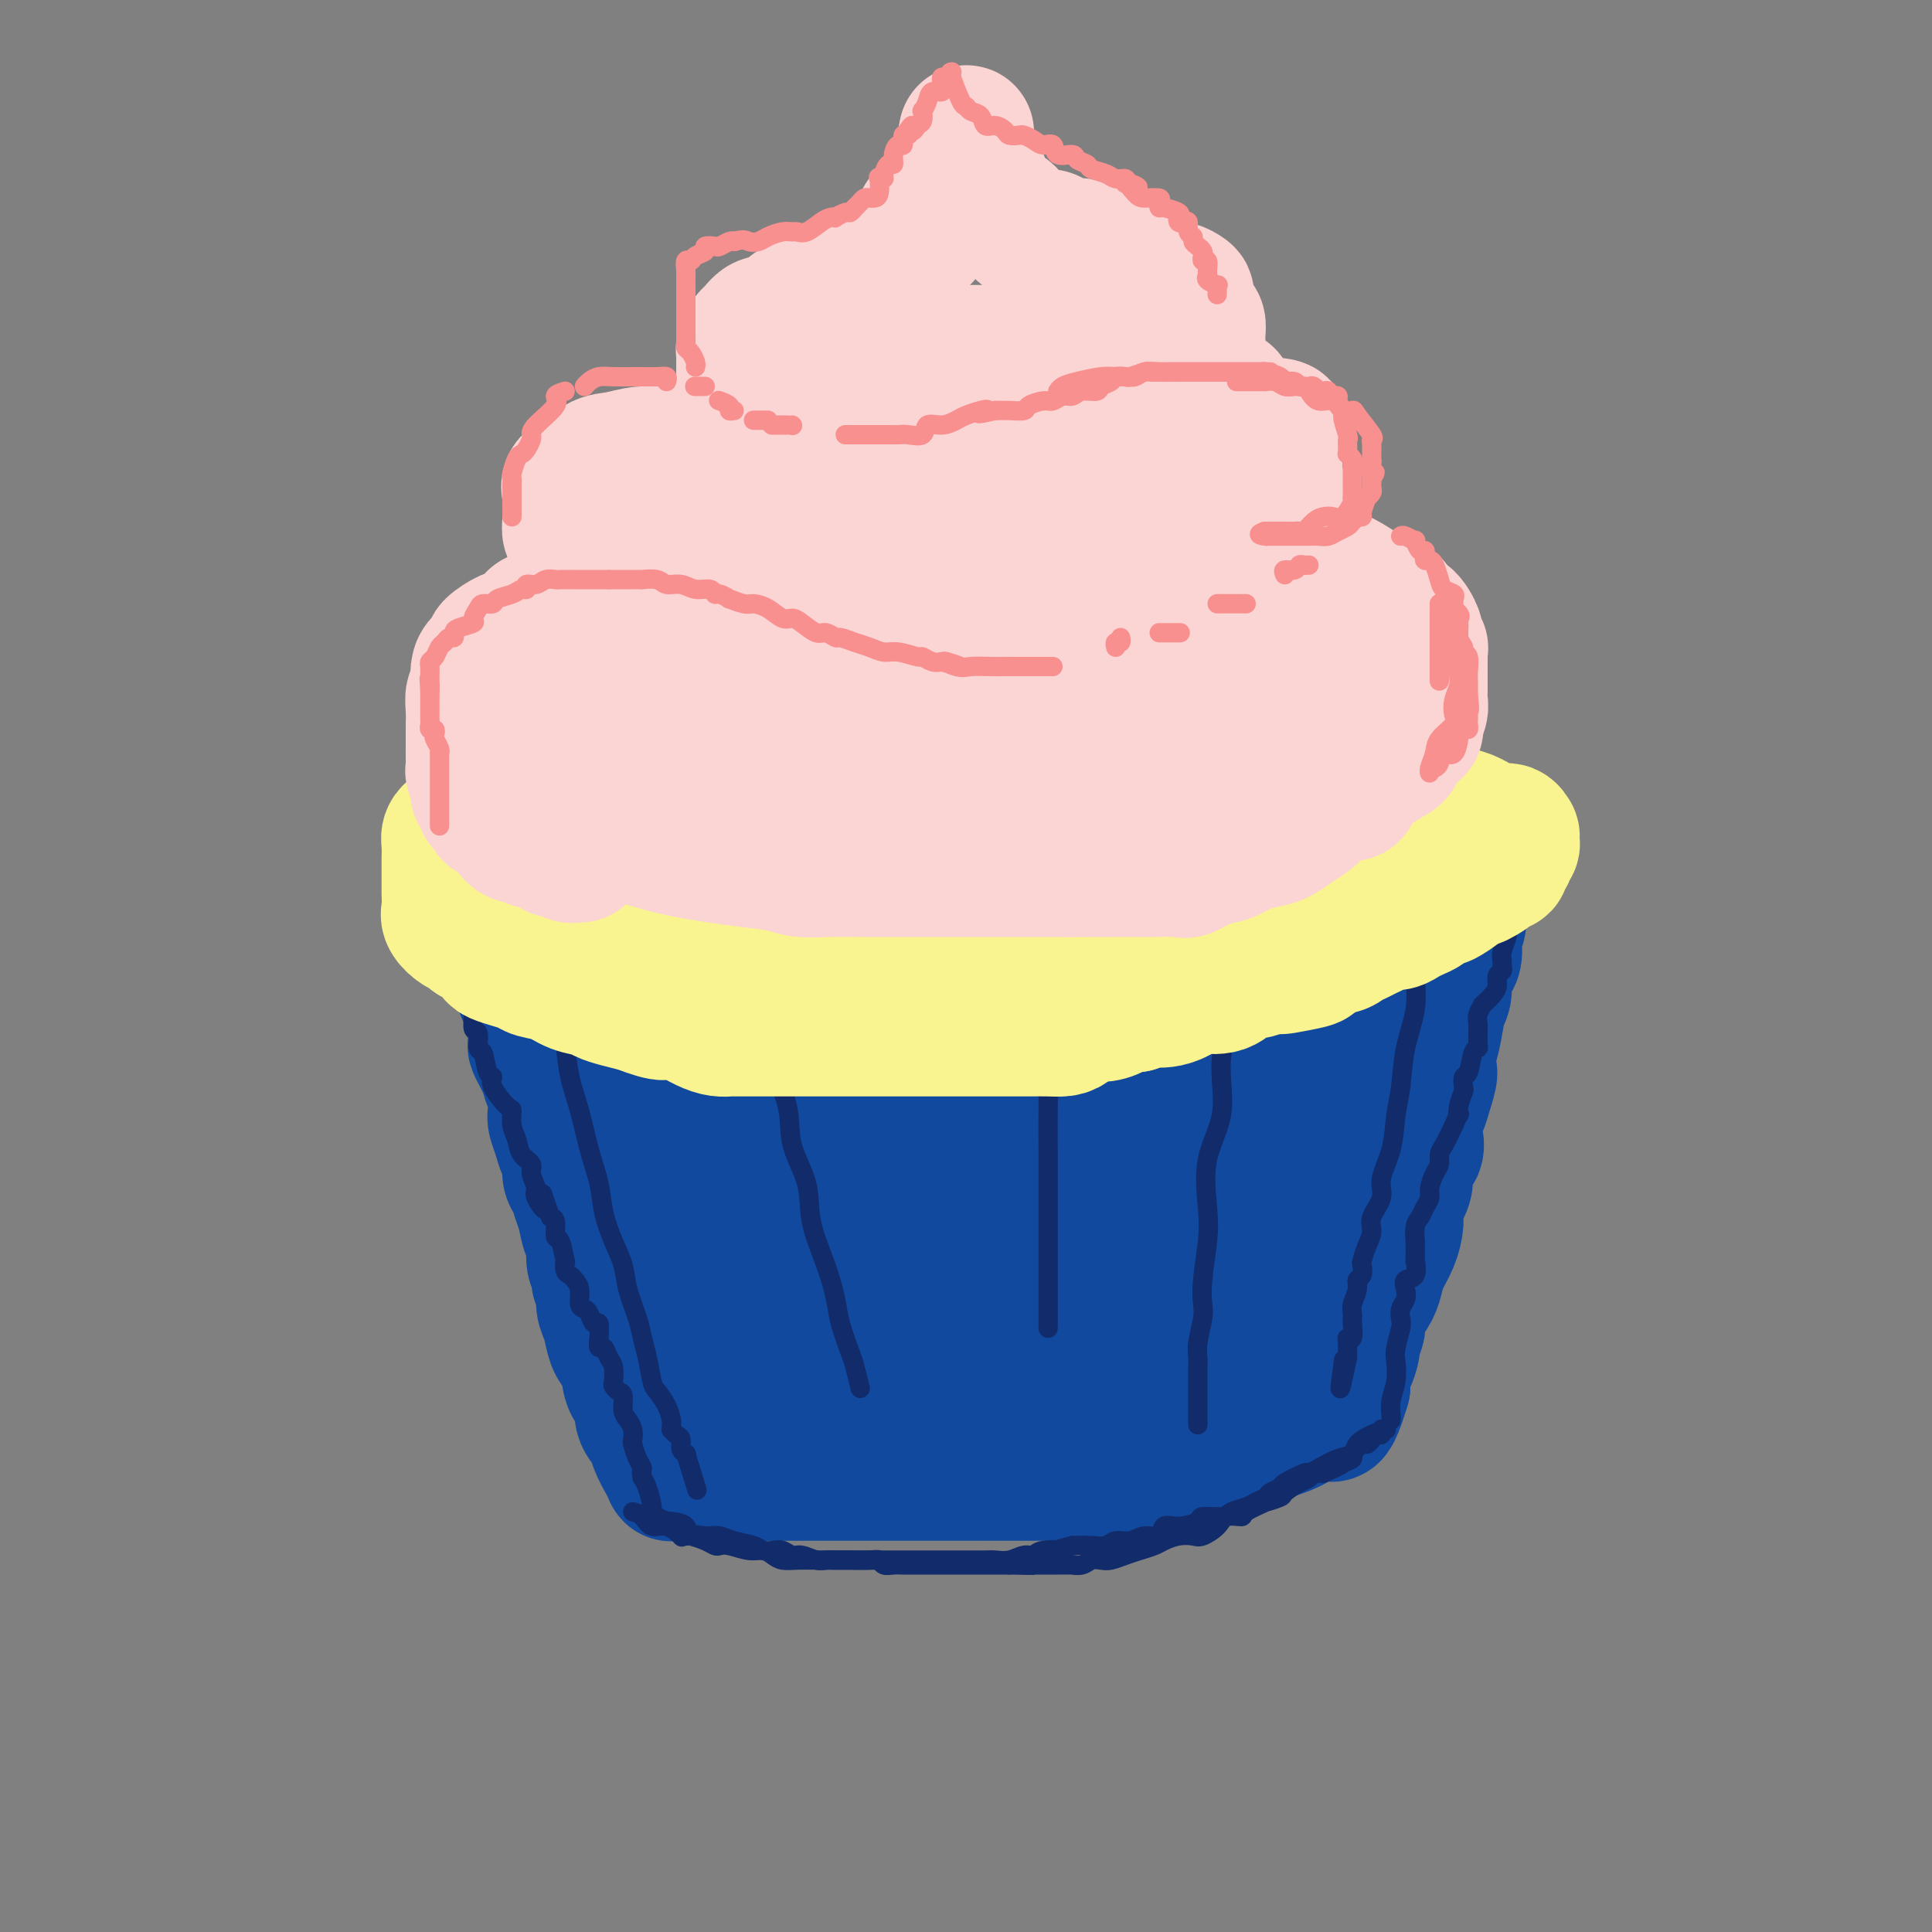 <svg viewBox='0 0 400 400' version='1.1' xmlns='http://www.w3.org/2000/svg' xmlns:xlink='http://www.w3.org/1999/xlink'><rect x="0" y="0" width="400" height="400" fill="#808080" stroke="none"/><g fill='none' stroke='rgb(17,73,159)' stroke-width='28' stroke-linecap='round' stroke-linejoin='round'><path d='M144,212c-0.306,0.179 -0.613,0.359 0,1c0.613,0.641 2.145,1.745 4,3c1.855,1.255 4.033,2.662 7,4c2.967,1.338 6.724,2.607 10,4c3.276,1.393 6.073,2.909 9,4c2.927,1.091 5.985,1.756 8,2c2.015,0.244 2.989,0.065 4,0c1.011,-0.065 2.060,-0.017 3,0c0.940,0.017 1.772,0.005 3,0c1.228,-0.005 2.853,-0.001 4,0c1.147,0.001 1.817,0.000 3,0c1.183,-0.000 2.880,-0.000 4,0c1.120,0.000 1.664,-0.000 3,0c1.336,0.000 3.463,0.001 5,0c1.537,-0.001 2.485,-0.004 4,0c1.515,0.004 3.598,0.013 5,0c1.402,-0.013 2.125,-0.049 3,0c0.875,0.049 1.904,0.183 3,0c1.096,-0.183 2.261,-0.682 3,-1c0.739,-0.318 1.054,-0.456 2,-1c0.946,-0.544 2.524,-1.492 4,-2c1.476,-0.508 2.850,-0.574 4,-1c1.150,-0.426 2.075,-1.213 3,-2'/><path d='M242,223c2.810,-1.250 1.833,-0.875 2,-1c0.167,-0.125 1.476,-0.750 2,-1c0.524,-0.250 0.262,-0.125 0,0'/><path d='M154,196c0.066,-0.267 0.133,-0.535 1,0c0.867,0.535 2.535,1.871 5,3c2.465,1.129 5.728,2.049 9,3c3.272,0.951 6.554,1.932 10,3c3.446,1.068 7.057,2.223 10,3c2.943,0.777 5.218,1.175 8,2c2.782,0.825 6.069,2.078 9,3c2.931,0.922 5.504,1.515 8,2c2.496,0.485 4.913,0.862 8,1c3.087,0.138 6.844,0.037 9,0c2.156,-0.037 2.713,-0.010 4,0c1.287,0.010 3.306,0.003 5,0c1.694,-0.003 3.062,-0.001 4,0c0.938,0.001 1.444,0.000 3,0c1.556,-0.000 4.161,0.000 6,0c1.839,-0.000 2.913,-0.000 4,0c1.087,0.000 2.187,0.001 3,0c0.813,-0.001 1.340,-0.003 2,0c0.660,0.003 1.453,0.012 2,0c0.547,-0.012 0.847,-0.045 2,0c1.153,0.045 3.159,0.170 4,0c0.841,-0.170 0.519,-0.633 1,-1c0.481,-0.367 1.767,-0.636 3,-1c1.233,-0.364 2.414,-0.822 3,-1c0.586,-0.178 0.577,-0.075 1,0c0.423,0.075 1.278,0.123 2,0c0.722,-0.123 1.310,-0.418 2,-1c0.690,-0.582 1.483,-1.452 2,-2c0.517,-0.548 0.759,-0.774 1,-1'/><path d='M285,209c2.483,-1.100 1.191,-0.351 1,0c-0.191,0.351 0.720,0.304 1,0c0.280,-0.304 -0.069,-0.865 0,-1c0.069,-0.135 0.557,0.156 1,0c0.443,-0.156 0.841,-0.759 1,-1c0.159,-0.241 0.080,-0.121 0,0'/><path d='M140,175c0.411,0.356 0.823,0.711 1,1c0.177,0.289 0.121,0.511 1,1c0.879,0.489 2.695,1.244 4,2c1.305,0.756 2.101,1.513 3,2c0.899,0.487 1.902,0.705 3,1c1.098,0.295 2.292,0.668 4,1c1.708,0.332 3.930,0.625 6,1c2.070,0.375 3.986,0.832 6,1c2.014,0.168 4.124,0.046 5,0c0.876,-0.046 0.517,-0.015 1,0c0.483,0.015 1.809,0.015 3,0c1.191,-0.015 2.247,-0.046 3,0c0.753,0.046 1.204,0.170 2,0c0.796,-0.170 1.938,-0.633 3,-1c1.062,-0.367 2.043,-0.637 3,-1c0.957,-0.363 1.891,-0.818 3,-1c1.109,-0.182 2.395,-0.091 4,0c1.605,0.091 3.529,0.183 6,0c2.471,-0.183 5.489,-0.642 8,-1c2.511,-0.358 4.515,-0.617 7,-1c2.485,-0.383 5.449,-0.890 8,-1c2.551,-0.110 4.688,0.177 7,0c2.312,-0.177 4.800,-0.817 7,-1c2.200,-0.183 4.111,0.092 6,0c1.889,-0.092 3.757,-0.550 6,-1c2.243,-0.450 4.862,-0.891 7,-1c2.138,-0.109 3.797,0.114 6,0c2.203,-0.114 4.951,-0.567 7,-1c2.049,-0.433 3.398,-0.847 5,-1c1.602,-0.153 3.458,-0.044 5,0c1.542,0.044 2.771,0.022 4,0'/><path d='M284,174c16.877,-1.928 7.069,-1.249 4,-1c-3.069,0.249 0.600,0.068 2,0c1.400,-0.068 0.530,-0.022 1,0c0.470,0.022 2.281,0.019 3,0c0.719,-0.019 0.347,-0.054 1,0c0.653,0.054 2.333,0.196 3,0c0.667,-0.196 0.322,-0.732 1,-1c0.678,-0.268 2.377,-0.269 3,0c0.623,0.269 0.168,0.807 0,1c-0.168,0.193 -0.049,0.042 0,1c0.049,0.958 0.029,3.026 0,5c-0.029,1.974 -0.068,3.853 0,6c0.068,2.147 0.243,4.560 0,6c-0.243,1.440 -0.905,1.906 -1,3c-0.095,1.094 0.378,2.816 0,4c-0.378,1.184 -1.607,1.828 -2,3c-0.393,1.172 0.049,2.871 0,4c-0.049,1.129 -0.590,1.689 -1,3c-0.410,1.311 -0.689,3.375 -1,5c-0.311,1.625 -0.656,2.813 -1,4'/><path d='M296,217c-0.880,4.956 -0.079,4.345 0,5c0.079,0.655 -0.565,2.574 -1,4c-0.435,1.426 -0.660,2.358 -1,3c-0.340,0.642 -0.794,0.994 -1,2c-0.206,1.006 -0.163,2.667 0,4c0.163,1.333 0.446,2.338 0,3c-0.446,0.662 -1.622,0.980 -2,2c-0.378,1.020 0.040,2.740 0,4c-0.040,1.260 -0.539,2.059 -1,3c-0.461,0.941 -0.883,2.023 -1,3c-0.117,0.977 0.072,1.850 0,3c-0.072,1.150 -0.404,2.577 -1,4c-0.596,1.423 -1.456,2.842 -2,4c-0.544,1.158 -0.773,2.055 -1,3c-0.227,0.945 -0.452,1.939 -1,3c-0.548,1.061 -1.419,2.190 -2,3c-0.581,0.810 -0.873,1.300 -1,2c-0.127,0.700 -0.089,1.609 0,2c0.089,0.391 0.230,0.263 0,1c-0.230,0.737 -0.832,2.338 -1,3c-0.168,0.662 0.099,0.384 0,1c-0.099,0.616 -0.562,2.126 -1,3c-0.438,0.874 -0.849,1.110 -1,1c-0.151,-0.110 -0.041,-0.568 0,0c0.041,0.568 0.012,2.162 0,3c-0.012,0.838 -0.006,0.919 0,1'/><path d='M278,287c-3.316,10.991 -2.606,3.469 -3,1c-0.394,-2.469 -1.893,0.115 -3,2c-1.107,1.885 -1.821,3.072 -3,4c-1.179,0.928 -2.824,1.596 -4,2c-1.176,0.404 -1.885,0.542 -3,1c-1.115,0.458 -2.636,1.236 -4,2c-1.364,0.764 -2.572,1.515 -4,2c-1.428,0.485 -3.078,0.704 -4,1c-0.922,0.296 -1.118,0.668 -2,1c-0.882,0.332 -2.452,0.625 -4,1c-1.548,0.375 -3.075,0.833 -4,1c-0.925,0.167 -1.249,0.045 -2,0c-0.751,-0.045 -1.928,-0.012 -3,0c-1.072,0.012 -2.038,0.003 -3,0c-0.962,-0.003 -1.920,-0.001 -3,0c-1.080,0.001 -2.281,0.000 -4,0c-1.719,-0.000 -3.957,-0.000 -6,0c-2.043,0.000 -3.890,0.000 -6,0c-2.110,-0.000 -4.481,-0.000 -6,0c-1.519,0.000 -2.186,0.000 -4,0c-1.814,-0.000 -4.777,-0.000 -7,0c-2.223,0.000 -3.708,0.000 -5,0c-1.292,-0.000 -2.392,-0.000 -4,0c-1.608,0.000 -3.723,0.000 -5,0c-1.277,-0.000 -1.715,-0.000 -3,0c-1.285,0.000 -3.416,0.000 -5,0c-1.584,-0.000 -2.621,-0.000 -4,0c-1.379,0.000 -3.102,0.000 -4,0c-0.898,-0.000 -0.973,-0.000 -2,0c-1.027,0.000 -3.008,0.000 -4,0c-0.992,-0.000 -0.996,-0.000 -1,0'/><path d='M159,305c-13.147,-0.000 -5.515,-0.000 -3,0c2.515,0.000 -0.089,0.000 -2,0c-1.911,-0.000 -3.131,-0.000 -4,0c-0.869,0.000 -1.388,0.000 -2,0c-0.612,-0.000 -1.317,-0.000 -2,0c-0.683,0.000 -1.345,0.001 -2,0c-0.655,-0.001 -1.302,-0.004 -2,0c-0.698,0.004 -1.448,0.017 -2,0c-0.552,-0.017 -0.906,-0.063 -1,0c-0.094,0.063 0.072,0.233 0,0c-0.072,-0.233 -0.382,-0.871 -1,-2c-0.618,-1.129 -1.545,-2.748 -2,-4c-0.455,-1.252 -0.437,-2.137 -1,-3c-0.563,-0.863 -1.708,-1.706 -2,-3c-0.292,-1.294 0.267,-3.041 0,-4c-0.267,-0.959 -1.362,-1.131 -2,-2c-0.638,-0.869 -0.819,-2.434 -1,-4'/><path d='M130,283c-1.571,-4.040 -0.999,-3.140 -1,-3c-0.001,0.140 -0.573,-0.480 -1,-1c-0.427,-0.520 -0.707,-0.940 -1,-2c-0.293,-1.060 -0.599,-2.760 -1,-4c-0.401,-1.240 -0.896,-2.021 -1,-3c-0.104,-0.979 0.183,-2.157 0,-3c-0.183,-0.843 -0.837,-1.351 -1,-2c-0.163,-0.649 0.164,-1.441 0,-2c-0.164,-0.559 -0.817,-0.887 -1,-2c-0.183,-1.113 0.106,-3.012 0,-4c-0.106,-0.988 -0.607,-1.064 -1,-2c-0.393,-0.936 -0.679,-2.730 -1,-4c-0.321,-1.270 -0.678,-2.016 -1,-3c-0.322,-0.984 -0.611,-2.206 -1,-3c-0.389,-0.794 -0.878,-1.162 -1,-2c-0.122,-0.838 0.125,-2.148 0,-3c-0.125,-0.852 -0.621,-1.247 -1,-2c-0.379,-0.753 -0.641,-1.864 -1,-3c-0.359,-1.136 -0.816,-2.298 -1,-3c-0.184,-0.702 -0.095,-0.945 0,-2c0.095,-1.055 0.197,-2.922 0,-4c-0.197,-1.078 -0.694,-1.368 -1,-2c-0.306,-0.632 -0.422,-1.606 -1,-3c-0.578,-1.394 -1.618,-3.207 -2,-4c-0.382,-0.793 -0.106,-0.566 0,-1c0.106,-0.434 0.043,-1.530 0,-2c-0.043,-0.470 -0.067,-0.314 0,-1c0.067,-0.686 0.224,-2.215 0,-3c-0.224,-0.785 -0.830,-0.827 -1,-1c-0.170,-0.173 0.094,-0.478 0,-1c-0.094,-0.522 -0.547,-1.261 -1,-2'/><path d='M109,206c-3.189,-12.124 -0.662,-3.934 0,-1c0.662,2.934 -0.541,0.611 -1,-1c-0.459,-1.611 -0.176,-2.510 0,-3c0.176,-0.490 0.243,-0.573 0,-1c-0.243,-0.427 -0.797,-1.200 -1,-2c-0.203,-0.800 -0.054,-1.628 0,-2c0.054,-0.372 0.015,-0.289 0,-1c-0.015,-0.711 -0.004,-2.217 0,-3c0.004,-0.783 0.002,-0.844 0,-1c-0.002,-0.156 -0.004,-0.408 0,-1c0.004,-0.592 0.015,-1.525 0,-2c-0.015,-0.475 -0.057,-0.491 0,-1c0.057,-0.509 0.211,-1.511 0,-2c-0.211,-0.489 -0.789,-0.463 -1,-1c-0.211,-0.537 -0.057,-1.635 0,-2c0.057,-0.365 0.016,0.005 0,0c-0.016,-0.005 -0.006,-0.384 0,-1c0.006,-0.616 0.007,-1.469 0,-2c-0.007,-0.531 -0.023,-0.740 0,-1c0.023,-0.260 0.083,-0.570 0,-1c-0.083,-0.430 -0.309,-0.980 0,-1c0.309,-0.020 1.155,0.490 2,1'/><path d='M108,177c0.293,-4.432 1.525,-1.013 3,1c1.475,2.013 3.194,2.619 5,3c1.806,0.381 3.699,0.536 5,1c1.301,0.464 2.009,1.238 3,2c0.991,0.762 2.264,1.513 3,2c0.736,0.487 0.933,0.708 2,1c1.067,0.292 3.002,0.653 4,1c0.998,0.347 1.057,0.681 2,1c0.943,0.319 2.768,0.624 4,1c1.232,0.376 1.870,0.821 3,1c1.130,0.179 2.751,0.090 4,0c1.249,-0.090 2.127,-0.182 3,0c0.873,0.182 1.740,0.637 3,1c1.260,0.363 2.913,0.633 5,1c2.087,0.367 4.607,0.830 6,1c1.393,0.170 1.661,0.045 3,0c1.339,-0.045 3.751,-0.012 5,0c1.249,0.012 1.334,0.003 2,0c0.666,-0.003 1.914,-0.001 3,0c1.086,0.001 2.012,0.000 3,0c0.988,-0.000 2.039,-0.000 3,0c0.961,0.000 1.831,0.000 3,0c1.169,-0.000 2.637,-0.000 4,0c1.363,0.000 2.620,0.000 4,0c1.380,-0.000 2.882,-0.001 4,0c1.118,0.001 1.853,0.004 3,0c1.147,-0.004 2.708,-0.015 4,0c1.292,0.015 2.315,0.056 3,0c0.685,-0.056 1.030,-0.207 2,0c0.970,0.207 2.563,0.774 4,1c1.437,0.226 2.719,0.113 4,0'/><path d='M217,195c12.293,0.614 5.527,0.151 5,0c-0.527,-0.151 5.185,0.012 8,0c2.815,-0.012 2.733,-0.199 4,0c1.267,0.199 3.883,0.785 6,1c2.117,0.215 3.736,0.057 5,0c1.264,-0.057 2.175,-0.015 4,0c1.825,0.015 4.564,0.004 7,0c2.436,-0.004 4.567,-0.001 7,0c2.433,0.001 5.167,0.000 7,0c1.833,-0.000 2.765,-0.001 4,0c1.235,0.001 2.773,0.002 4,0c1.227,-0.002 2.143,-0.006 3,0c0.857,0.006 1.654,0.024 3,0c1.346,-0.024 3.240,-0.088 4,0c0.760,0.088 0.386,0.328 0,1c-0.386,0.672 -0.784,1.774 -2,4c-1.216,2.226 -3.248,5.574 -5,9c-1.752,3.426 -3.222,6.930 -5,10c-1.778,3.070 -3.865,5.708 -5,8c-1.135,2.292 -1.319,4.240 -2,6c-0.681,1.760 -1.858,3.332 -3,5c-1.142,1.668 -2.248,3.430 -3,5c-0.752,1.570 -1.150,2.947 -2,4c-0.850,1.053 -2.152,1.784 -3,3c-0.848,1.216 -1.242,2.919 -2,4c-0.758,1.081 -1.879,1.541 -3,2'/><path d='M253,257c-6.190,10.177 -4.164,5.121 -4,4c0.164,-1.121 -1.532,1.693 -3,3c-1.468,1.307 -2.707,1.106 -4,2c-1.293,0.894 -2.638,2.884 -4,4c-1.362,1.116 -2.740,1.357 -4,2c-1.260,0.643 -2.403,1.687 -3,2c-0.597,0.313 -0.649,-0.104 -1,0c-0.351,0.104 -1.000,0.729 -1,1c-0.000,0.271 0.649,0.189 1,0c0.351,-0.189 0.403,-0.486 2,-1c1.597,-0.514 4.740,-1.244 7,-2c2.260,-0.756 3.639,-1.538 6,-3c2.361,-1.462 5.705,-3.603 8,-5c2.295,-1.397 3.543,-2.049 5,-3c1.457,-0.951 3.124,-2.200 4,-3c0.876,-0.800 0.962,-1.149 1,-1c0.038,0.149 0.028,0.798 0,1c-0.028,0.202 -0.074,-0.043 0,1c0.074,1.043 0.267,3.372 0,6c-0.267,2.628 -0.995,5.554 -2,8c-1.005,2.446 -2.287,4.413 -3,6c-0.713,1.587 -0.856,2.793 -1,4'/><path d='M257,283c-1.397,4.199 -2.391,2.196 -3,2c-0.609,-0.196 -0.834,1.415 -1,2c-0.166,0.585 -0.273,0.143 -1,0c-0.727,-0.143 -2.076,0.014 -3,0c-0.924,-0.014 -1.425,-0.200 -2,0c-0.575,0.200 -1.224,0.787 -2,1c-0.776,0.213 -1.677,0.052 -3,0c-1.323,-0.052 -3.066,0.004 -5,0c-1.934,-0.004 -4.060,-0.069 -6,0c-1.940,0.069 -3.696,0.272 -6,0c-2.304,-0.272 -5.156,-1.018 -7,-1c-1.844,0.018 -2.681,0.800 -5,0c-2.319,-0.800 -6.122,-3.184 -9,-4c-2.878,-0.816 -4.833,-0.065 -7,0c-2.167,0.065 -4.546,-0.557 -7,-1c-2.454,-0.443 -4.982,-0.707 -8,-1c-3.018,-0.293 -6.527,-0.614 -9,-1c-2.473,-0.386 -3.909,-0.838 -6,-1c-2.091,-0.162 -4.835,-0.034 -7,0c-2.165,0.034 -3.750,-0.028 -5,0c-1.250,0.028 -2.163,0.145 -3,0c-0.837,-0.145 -1.597,-0.551 -3,-1c-1.403,-0.449 -3.448,-0.943 -5,-1c-1.552,-0.057 -2.611,0.321 -4,0c-1.389,-0.321 -3.107,-1.340 -4,-2c-0.893,-0.660 -0.961,-0.960 -1,-1c-0.039,-0.040 -0.049,0.182 0,0c0.049,-0.182 0.157,-0.766 0,-2c-0.157,-1.234 -0.578,-3.117 -1,-5'/><path d='M134,267c-1.155,-2.453 -1.041,-3.586 -1,-5c0.041,-1.414 0.011,-3.109 0,-5c-0.011,-1.891 -0.003,-3.979 0,-6c0.003,-2.021 0.001,-3.974 0,-6c-0.001,-2.026 -0.000,-4.123 0,-6c0.000,-1.877 0.000,-3.532 0,-5c-0.000,-1.468 -0.000,-2.748 0,-4c0.000,-1.252 0.000,-2.476 0,-4c-0.000,-1.524 -0.000,-3.347 0,-4c0.000,-0.653 0.000,-0.135 0,-1c-0.000,-0.865 -0.000,-3.113 0,-4c0.000,-0.887 0.000,-0.413 0,-1c-0.000,-0.587 -0.001,-2.236 0,-4c0.001,-1.764 0.002,-3.643 0,-5c-0.002,-1.357 -0.007,-2.192 0,-3c0.007,-0.808 0.026,-1.588 0,-2c-0.026,-0.412 -0.098,-0.457 0,-1c0.098,-0.543 0.366,-1.585 0,-1c-0.366,0.585 -1.366,2.796 -2,5c-0.634,2.204 -0.901,4.401 -1,7c-0.099,2.599 -0.028,5.600 0,8c0.028,2.400 0.014,4.200 0,6'/><path d='M130,226c-0.157,5.154 0.949,5.540 2,7c1.051,1.460 2.045,3.993 3,6c0.955,2.007 1.870,3.486 3,5c1.130,1.514 2.474,3.061 3,4c0.526,0.939 0.235,1.270 1,2c0.765,0.730 2.584,1.860 4,3c1.416,1.140 2.427,2.291 3,3c0.573,0.709 0.709,0.977 2,2c1.291,1.023 3.737,2.800 6,4c2.263,1.200 4.342,1.824 7,3c2.658,1.176 5.894,2.905 9,4c3.106,1.095 6.080,1.558 10,2c3.920,0.442 8.784,0.865 14,1c5.216,0.135 10.783,-0.018 14,0c3.217,0.018 4.084,0.207 5,0c0.916,-0.207 1.881,-0.809 3,-1c1.119,-0.191 2.391,0.029 3,-1c0.609,-1.029 0.556,-3.306 1,-5c0.444,-1.694 1.387,-2.806 2,-4c0.613,-1.194 0.897,-2.471 1,-4c0.103,-1.529 0.024,-3.312 0,-5c-0.024,-1.688 0.008,-3.283 -1,-5c-1.008,-1.717 -3.055,-3.556 -5,-5c-1.945,-1.444 -3.789,-2.493 -7,-4c-3.211,-1.507 -7.790,-3.472 -12,-5c-4.210,-1.528 -8.053,-2.620 -12,-3c-3.947,-0.380 -8.000,-0.046 -12,0c-4.000,0.046 -7.949,-0.194 -11,0c-3.051,0.194 -5.206,0.821 -7,2c-1.794,1.179 -3.227,2.908 -4,4c-0.773,1.092 -0.887,1.546 -1,2'/><path d='M154,238c-1.856,1.651 -0.497,1.779 0,2c0.497,0.221 0.132,0.535 0,1c-0.132,0.465 -0.030,1.080 0,2c0.030,0.920 -0.013,2.143 2,3c2.013,0.857 6.082,1.347 10,2c3.918,0.653 7.685,1.470 12,2c4.315,0.530 9.177,0.774 14,1c4.823,0.226 9.605,0.433 13,0c3.395,-0.433 5.401,-1.507 7,-3c1.599,-1.493 2.790,-3.404 4,-5c1.210,-1.596 2.437,-2.876 3,-4c0.563,-1.124 0.460,-2.091 1,-3c0.540,-0.909 1.724,-1.760 2,-2c0.276,-0.240 -0.354,0.131 -1,0c-0.646,-0.131 -1.308,-0.764 -3,0c-1.692,0.764 -4.416,2.925 -7,5c-2.584,2.075 -5.030,4.065 -7,6c-1.970,1.935 -3.464,3.814 -4,5c-0.536,1.186 -0.114,1.677 0,2c0.114,0.323 -0.079,0.478 0,1c0.079,0.522 0.430,1.411 4,3c3.570,1.589 10.359,3.877 16,5c5.641,1.123 10.133,1.080 15,1c4.867,-0.080 10.109,-0.197 15,0c4.891,0.197 9.432,0.707 12,0c2.568,-0.707 3.162,-2.631 4,-4c0.838,-1.369 1.919,-2.185 3,-3'/><path d='M269,255c1.265,-1.549 0.927,-1.921 1,-3c0.073,-1.079 0.555,-2.863 1,-4c0.445,-1.137 0.852,-1.625 1,-2c0.148,-0.375 0.035,-0.635 0,-1c-0.035,-0.365 0.007,-0.835 0,-1c-0.007,-0.165 -0.062,-0.026 -1,0c-0.938,0.026 -2.758,-0.060 -5,0c-2.242,0.060 -4.906,0.268 -8,1c-3.094,0.732 -6.619,1.990 -9,3c-2.381,1.010 -3.620,1.774 -5,3c-1.380,1.226 -2.903,2.916 -4,4c-1.097,1.084 -1.769,1.564 -2,2c-0.231,0.436 -0.022,0.830 0,1c0.022,0.170 -0.143,0.117 1,0c1.143,-0.117 3.595,-0.300 6,-1c2.405,-0.700 4.763,-1.919 7,-3c2.237,-1.081 4.353,-2.023 6,-3c1.647,-0.977 2.823,-1.988 4,-3'/><path d='M262,248c3.881,-1.786 1.583,-1.750 1,-2c-0.583,-0.250 0.548,-0.786 1,-1c0.452,-0.214 0.226,-0.107 0,0'/></g>
<g fill='none' stroke='rgb(18,43,106)' stroke-width='4' stroke-linecap='round' stroke-linejoin='round'><path d='M117,198c0.001,0.510 0.002,1.019 0,1c-0.002,-0.019 -0.009,-0.567 0,1c0.009,1.567 0.032,5.250 0,8c-0.032,2.750 -0.121,4.569 0,7c0.121,2.431 0.451,5.474 1,8c0.549,2.526 1.316,4.534 2,7c0.684,2.466 1.287,5.390 2,8c0.713,2.610 1.538,4.905 2,7c0.462,2.095 0.561,3.988 1,6c0.439,2.012 1.217,4.141 2,6c0.783,1.859 1.572,3.447 2,5c0.428,1.553 0.496,3.071 1,5c0.504,1.929 1.443,4.270 2,6c0.557,1.730 0.730,2.850 1,4c0.270,1.150 0.636,2.329 1,4c0.364,1.671 0.724,3.834 1,5c0.276,1.166 0.466,1.336 1,2c0.534,0.664 1.410,1.823 2,3c0.590,1.177 0.893,2.371 1,3c0.107,0.629 0.019,0.692 0,1c-0.019,0.308 0.032,0.860 0,1c-0.032,0.140 -0.149,-0.130 0,0c0.149,0.130 0.562,0.662 1,1c0.438,0.338 0.901,0.482 1,1c0.099,0.518 -0.166,1.409 0,2c0.166,0.591 0.762,0.883 1,1c0.238,0.117 0.119,0.058 0,0'/><path d='M142,301c4.000,13.000 2.000,6.500 0,0'/><path d='M293,191c-0.004,0.108 -0.008,0.217 0,1c0.008,0.783 0.027,2.242 0,4c-0.027,1.758 -0.102,3.815 0,6c0.102,2.185 0.379,4.498 0,7c-0.379,2.502 -1.416,5.194 -2,8c-0.584,2.806 -0.715,5.726 -1,8c-0.285,2.274 -0.725,3.900 -1,6c-0.275,2.100 -0.384,4.673 -1,7c-0.616,2.327 -1.737,4.408 -2,6c-0.263,1.592 0.332,2.697 0,4c-0.332,1.303 -1.592,2.806 -2,4c-0.408,1.194 0.035,2.078 0,3c-0.035,0.922 -0.549,1.882 -1,3c-0.451,1.118 -0.838,2.396 -1,3c-0.162,0.604 -0.100,0.536 0,1c0.100,0.464 0.237,1.462 0,2c-0.237,0.538 -0.848,0.617 -1,1c-0.152,0.383 0.155,1.070 0,2c-0.155,0.930 -0.773,2.103 -1,3c-0.227,0.897 -0.065,1.518 0,2c0.065,0.482 0.031,0.825 0,1c-0.031,0.175 -0.061,0.180 0,1c0.061,0.820 0.212,2.453 0,3c-0.212,0.547 -0.789,0.009 -1,0c-0.211,-0.009 -0.057,0.513 0,1c0.057,0.487 0.015,0.939 0,1c-0.015,0.061 -0.004,-0.268 0,0c0.004,0.268 0.002,1.134 0,2'/><path d='M279,281c-2.392,11.624 -1.373,4.683 -1,2c0.373,-2.683 0.100,-1.107 0,0c-0.100,1.107 -0.029,1.745 0,2c0.029,0.255 0.014,0.128 0,0'/><path d='M260,196c-0.841,-0.060 -1.683,-0.119 -2,0c-0.317,0.119 -0.110,0.418 0,2c0.110,1.582 0.124,4.449 -1,8c-1.124,3.551 -3.386,7.787 -4,12c-0.614,4.213 0.420,8.405 0,12c-0.420,3.595 -2.295,6.595 -3,10c-0.705,3.405 -0.240,7.217 0,10c0.240,2.783 0.257,4.537 0,7c-0.257,2.463 -0.787,5.633 -1,8c-0.213,2.367 -0.110,3.930 0,5c0.110,1.070 0.226,1.647 0,3c-0.226,1.353 -0.792,3.482 -1,5c-0.208,1.518 -0.056,2.424 0,3c0.056,0.576 0.015,0.822 0,2c-0.015,1.178 -0.004,3.288 0,4c0.004,0.712 0.001,0.026 0,0c-0.001,-0.026 -0.000,0.609 0,1c0.000,0.391 0.000,0.539 0,1c-0.000,0.461 -0.000,1.234 0,2c0.000,0.766 0.000,1.525 0,2c-0.000,0.475 -0.000,0.666 0,1c0.000,0.334 0.000,0.810 0,1c-0.000,0.190 -0.000,0.095 0,0'/><path d='M160,198c-0.002,0.407 -0.003,0.814 0,1c0.003,0.186 0.012,0.151 0,1c-0.012,0.849 -0.045,2.584 0,5c0.045,2.416 0.167,5.515 0,8c-0.167,2.485 -0.622,4.355 0,7c0.622,2.645 2.320,6.064 3,9c0.680,2.936 0.343,5.391 1,8c0.657,2.609 2.307,5.374 3,8c0.693,2.626 0.427,5.113 1,8c0.573,2.887 1.985,6.175 3,9c1.015,2.825 1.635,5.189 2,7c0.365,1.811 0.476,3.071 1,5c0.524,1.929 1.460,4.527 2,6c0.540,1.473 0.684,1.820 1,3c0.316,1.180 0.805,3.194 1,4c0.195,0.806 0.098,0.403 0,0'/><path d='M220,192c-0.301,0.017 -0.603,0.034 -1,1c-0.397,0.966 -0.891,2.881 -1,5c-0.109,2.119 0.167,4.441 0,7c-0.167,2.559 -0.777,5.354 -1,8c-0.223,2.646 -0.060,5.144 0,8c0.060,2.856 0.016,6.072 0,9c-0.016,2.928 -0.004,5.570 0,8c0.004,2.430 0.001,4.650 0,7c-0.001,2.350 -0.000,4.832 0,7c0.000,2.168 0.000,4.023 0,6c-0.000,1.977 -0.000,4.074 0,6c0.000,1.926 0.000,3.679 0,5c-0.000,1.321 -0.000,2.210 0,3c0.000,0.790 0.000,1.482 0,2c-0.000,0.518 -0.000,0.862 0,1c0.000,0.138 0.000,0.069 0,0'/><path d='M131,313c0.685,0.180 1.370,0.360 2,1c0.630,0.640 1.206,1.741 2,2c0.794,0.259 1.808,-0.324 3,0c1.192,0.324 2.564,1.554 3,2c0.436,0.446 -0.062,0.109 0,0c0.062,-0.109 0.685,0.009 1,0c0.315,-0.009 0.323,-0.147 1,0c0.677,0.147 2.022,0.579 3,1c0.978,0.421 1.588,0.830 2,1c0.412,0.170 0.624,0.101 1,0c0.376,-0.101 0.915,-0.233 2,0c1.085,0.233 2.716,0.833 4,1c1.284,0.167 2.222,-0.099 3,0c0.778,0.099 1.394,0.562 2,1c0.606,0.438 1.200,0.849 2,1c0.800,0.151 1.807,0.041 3,0c1.193,-0.041 2.572,-0.012 4,0c1.428,0.012 2.907,0.007 4,0c1.093,-0.007 1.802,-0.016 3,0c1.198,0.016 2.886,0.057 4,0c1.114,-0.057 1.654,-0.211 2,0c0.346,0.211 0.498,0.789 1,1c0.502,0.211 1.352,0.057 2,0c0.648,-0.057 1.092,-0.015 2,0c0.908,0.015 2.280,0.004 3,0c0.720,-0.004 0.787,-0.001 2,0c1.213,0.001 3.571,0.000 5,0c1.429,-0.000 1.929,-0.000 3,0c1.071,0.000 2.711,0.000 4,0c1.289,-0.000 2.225,-0.000 3,0c0.775,0.000 1.387,0.000 2,0'/><path d='M209,324c7.909,0.155 4.183,0.041 3,0c-1.183,-0.041 0.178,-0.011 1,0c0.822,0.011 1.105,0.003 2,0c0.895,-0.003 2.404,0.000 3,0c0.596,-0.000 0.281,-0.004 1,0c0.719,0.004 2.472,0.015 3,0c0.528,-0.015 -0.169,-0.056 0,0c0.169,0.056 1.203,0.208 2,0c0.797,-0.208 1.357,-0.777 2,-1c0.643,-0.223 1.369,-0.101 2,0c0.631,0.101 1.165,0.182 2,0c0.835,-0.182 1.970,-0.627 3,-1c1.030,-0.373 1.957,-0.675 3,-1c1.043,-0.325 2.204,-0.674 3,-1c0.796,-0.326 1.229,-0.629 2,-1c0.771,-0.371 1.882,-0.811 3,-1c1.118,-0.189 2.244,-0.127 3,0c0.756,0.127 1.140,0.320 2,0c0.860,-0.320 2.194,-1.151 3,-2c0.806,-0.849 1.085,-1.715 2,-2c0.915,-0.285 2.466,0.011 3,0c0.534,-0.011 0.049,-0.331 1,-1c0.951,-0.669 3.336,-1.689 4,-2c0.664,-0.311 -0.393,0.086 0,0c0.393,-0.086 2.238,-0.654 3,-1c0.762,-0.346 0.442,-0.471 1,-1c0.558,-0.529 1.995,-1.462 3,-2c1.005,-0.538 1.579,-0.680 2,-1c0.421,-0.320 0.690,-0.817 1,-1c0.310,-0.183 0.660,-0.052 1,0c0.340,0.052 0.670,0.026 1,0'/><path d='M274,305c6.996,-3.024 2.486,-1.582 1,-1c-1.486,0.582 0.054,0.306 1,0c0.946,-0.306 1.300,-0.642 2,-1c0.700,-0.358 1.746,-0.740 2,-1c0.254,-0.260 -0.283,-0.399 0,-1c0.283,-0.601 1.386,-1.662 2,-2c0.614,-0.338 0.739,0.049 1,0c0.261,-0.049 0.658,-0.535 1,-1c0.342,-0.465 0.627,-0.909 1,-1c0.373,-0.091 0.832,0.172 1,0c0.168,-0.172 0.045,-0.777 0,-1c-0.045,-0.223 -0.013,-0.064 0,0c0.013,0.064 0.006,0.032 0,0'/><path d='M287,296c-0.942,0.252 -1.883,0.505 -3,1c-1.117,0.495 -2.408,1.233 -3,2c-0.592,0.767 -0.484,1.563 -1,2c-0.516,0.437 -1.655,0.516 -3,1c-1.345,0.484 -2.894,1.372 -4,2c-1.106,0.628 -1.767,0.994 -2,1c-0.233,0.006 -0.036,-0.349 -1,0c-0.964,0.349 -3.088,1.403 -4,2c-0.912,0.597 -0.613,0.737 -1,1c-0.387,0.263 -1.459,0.647 -2,1c-0.541,0.353 -0.551,0.673 -1,1c-0.449,0.327 -1.337,0.661 -2,1c-0.663,0.339 -1.103,0.682 -2,1c-0.897,0.318 -2.253,0.611 -3,1c-0.747,0.389 -0.887,0.873 -2,1c-1.113,0.127 -3.200,-0.102 -4,0c-0.800,0.102 -0.314,0.534 -1,1c-0.686,0.466 -2.542,0.966 -4,1c-1.458,0.034 -2.516,-0.398 -3,0c-0.484,0.398 -0.394,1.627 -1,2c-0.606,0.373 -1.908,-0.110 -3,0c-1.092,0.110 -1.975,0.814 -3,1c-1.025,0.186 -2.192,-0.146 -3,0c-0.808,0.146 -1.256,0.770 -2,1c-0.744,0.230 -1.784,0.066 -3,0c-1.216,-0.066 -2.608,-0.033 -4,0'/><path d='M222,320c-5.342,1.327 -2.196,1.144 -2,1c0.196,-0.144 -2.556,-0.249 -4,0c-1.444,0.249 -1.579,0.851 -2,1c-0.421,0.149 -1.129,-0.156 -2,0c-0.871,0.156 -1.906,0.774 -3,1c-1.094,0.226 -2.245,0.061 -3,0c-0.755,-0.061 -1.112,-0.016 -2,0c-0.888,0.016 -2.307,0.004 -3,0c-0.693,-0.004 -0.660,-0.001 -1,0c-0.340,0.001 -1.051,0.000 -2,0c-0.949,-0.000 -2.135,-0.000 -3,0c-0.865,0.000 -1.410,0.000 -2,0c-0.590,-0.000 -1.225,0.000 -2,0c-0.775,-0.000 -1.691,-0.000 -3,0c-1.309,0.000 -3.012,0.000 -4,0c-0.988,-0.000 -1.262,-0.000 -2,0c-0.738,0.000 -1.940,0.001 -3,0c-1.060,-0.001 -1.978,-0.004 -3,0c-1.022,0.004 -2.146,0.016 -3,0c-0.854,-0.016 -1.436,-0.061 -2,0c-0.564,0.061 -1.110,0.226 -2,0c-0.890,-0.226 -2.126,-0.844 -3,-1c-0.874,-0.156 -1.387,0.151 -2,0c-0.613,-0.151 -1.325,-0.761 -2,-1c-0.675,-0.239 -1.311,-0.106 -2,0c-0.689,0.106 -1.431,0.186 -2,0c-0.569,-0.186 -0.965,-0.638 -2,-1c-1.035,-0.362 -2.711,-0.633 -4,-1c-1.289,-0.367 -2.193,-0.830 -3,-1c-0.807,-0.170 -1.516,-0.049 -2,0c-0.484,0.049 -0.742,0.024 -1,0'/><path d='M146,318c-4.508,-0.668 -4.278,0.162 -4,0c0.278,-0.162 0.602,-1.315 0,-2c-0.602,-0.685 -2.132,-0.902 -3,-1c-0.868,-0.098 -1.074,-0.078 -1,0c0.074,0.078 0.427,0.213 0,0c-0.427,-0.213 -1.634,-0.774 -2,-1c-0.366,-0.226 0.109,-0.116 0,0c-0.109,0.116 -0.802,0.237 -1,0c-0.198,-0.237 0.101,-0.833 0,-2c-0.101,-1.167 -0.600,-2.905 -1,-4c-0.400,-1.095 -0.700,-1.548 -1,-2'/><path d='M133,306c-0.419,-1.615 0.032,-1.654 0,-2c-0.032,-0.346 -0.547,-0.999 -1,-2c-0.453,-1.001 -0.843,-2.350 -1,-3c-0.157,-0.650 -0.080,-0.601 0,-1c0.080,-0.399 0.162,-1.244 0,-2c-0.162,-0.756 -0.569,-1.421 -1,-2c-0.431,-0.579 -0.886,-1.070 -1,-2c-0.114,-0.930 0.114,-2.297 0,-3c-0.114,-0.703 -0.569,-0.740 -1,-1c-0.431,-0.260 -0.836,-0.743 -1,-1c-0.164,-0.257 -0.086,-0.288 0,-1c0.086,-0.712 0.181,-2.104 0,-3c-0.181,-0.896 -0.636,-1.295 -1,-2c-0.364,-0.705 -0.636,-1.714 -1,-2c-0.364,-0.286 -0.818,0.151 -1,0c-0.182,-0.151 -0.090,-0.891 0,-2c0.090,-1.109 0.178,-2.585 0,-3c-0.178,-0.415 -0.621,0.233 -1,0c-0.379,-0.233 -0.693,-1.347 -1,-2c-0.307,-0.653 -0.607,-0.844 -1,-1c-0.393,-0.156 -0.880,-0.278 -1,-1c-0.120,-0.722 0.125,-2.044 0,-3c-0.125,-0.956 -0.621,-1.544 -1,-2c-0.379,-0.456 -0.640,-0.778 -1,-1c-0.360,-0.222 -0.818,-0.344 -1,-1c-0.182,-0.656 -0.086,-1.846 0,-2c0.086,-0.154 0.164,0.730 0,0c-0.164,-0.730 -0.570,-3.072 -1,-4c-0.430,-0.928 -0.885,-0.442 -1,-1c-0.115,-0.558 0.110,-2.159 0,-3c-0.110,-0.841 -0.555,-0.920 -1,-1'/><path d='M114,252c-3.040,-8.707 -1.138,-3.474 -1,-2c0.138,1.474 -1.486,-0.812 -2,-2c-0.514,-1.188 0.084,-1.280 0,-2c-0.084,-0.720 -0.849,-2.068 -1,-3c-0.151,-0.932 0.314,-1.448 0,-2c-0.314,-0.552 -1.405,-1.139 -2,-2c-0.595,-0.861 -0.693,-1.995 -1,-3c-0.307,-1.005 -0.824,-1.881 -1,-3c-0.176,-1.119 -0.012,-2.482 0,-3c0.012,-0.518 -0.129,-0.192 -1,-1c-0.871,-0.808 -2.472,-2.749 -3,-4c-0.528,-1.251 0.017,-1.810 0,-2c-0.017,-0.190 -0.597,-0.010 -1,-1c-0.403,-0.990 -0.629,-3.151 -1,-4c-0.371,-0.849 -0.886,-0.385 -1,-1c-0.114,-0.615 0.171,-2.308 0,-3c-0.171,-0.692 -0.800,-0.384 -1,-1c-0.200,-0.616 0.030,-2.156 0,-3c-0.030,-0.844 -0.318,-0.990 -1,-2c-0.682,-1.010 -1.756,-2.883 -2,-4c-0.244,-1.117 0.342,-1.480 0,-2c-0.342,-0.520 -1.611,-1.199 -2,-2c-0.389,-0.801 0.102,-1.723 0,-3c-0.102,-1.277 -0.798,-2.909 -1,-4c-0.202,-1.091 0.091,-1.640 0,-2c-0.091,-0.360 -0.564,-0.530 -1,-1c-0.436,-0.470 -0.835,-1.239 -1,-2c-0.165,-0.761 -0.096,-1.513 0,-2c0.096,-0.487 0.218,-0.708 0,-1c-0.218,-0.292 -0.777,-0.655 -1,-1c-0.223,-0.345 -0.112,-0.673 0,-1'/><path d='M89,183c-3.868,-10.913 -1.036,-3.695 0,-1c1.036,2.695 0.278,0.867 0,0c-0.278,-0.867 -0.075,-0.772 0,-1c0.075,-0.228 0.021,-0.779 0,-1c-0.021,-0.221 -0.011,-0.110 0,0'/><path d='M288,294c0.030,-0.176 0.060,-0.352 0,-1c-0.060,-0.648 -0.208,-1.767 0,-3c0.208,-1.233 0.774,-2.581 1,-4c0.226,-1.419 0.112,-2.908 0,-4c-0.112,-1.092 -0.223,-1.787 0,-3c0.223,-1.213 0.778,-2.943 1,-4c0.222,-1.057 0.110,-1.439 0,-2c-0.110,-0.561 -0.218,-1.299 0,-2c0.218,-0.701 0.762,-1.363 1,-2c0.238,-0.637 0.169,-1.249 0,-2c-0.169,-0.751 -0.438,-1.643 0,-2c0.438,-0.357 1.582,-0.180 2,-1c0.418,-0.820 0.111,-2.636 0,-3c-0.111,-0.364 -0.027,0.723 0,0c0.027,-0.723 -0.004,-3.257 0,-4c0.004,-0.743 0.044,0.306 0,0c-0.044,-0.306 -0.170,-1.968 0,-3c0.170,-1.032 0.637,-1.435 1,-2c0.363,-0.565 0.623,-1.292 1,-2c0.377,-0.708 0.871,-1.397 1,-2c0.129,-0.603 -0.107,-1.119 0,-2c0.107,-0.881 0.556,-2.128 1,-3c0.444,-0.872 0.882,-1.368 1,-2c0.118,-0.632 -0.084,-1.401 0,-2c0.084,-0.599 0.452,-1.028 1,-2c0.548,-0.972 1.274,-2.486 2,-4'/><path d='M301,233c1.480,-3.627 1.180,-2.195 1,-2c-0.180,0.195 -0.241,-0.848 0,-2c0.241,-1.152 0.785,-2.414 1,-3c0.215,-0.586 0.100,-0.496 0,-1c-0.100,-0.504 -0.184,-1.601 0,-2c0.184,-0.399 0.638,-0.100 1,-1c0.362,-0.900 0.633,-3.001 1,-4c0.367,-0.999 0.831,-0.897 1,-1c0.169,-0.103 0.044,-0.411 0,-1c-0.044,-0.589 -0.008,-1.458 0,-2c0.008,-0.542 -0.014,-0.756 0,-1c0.014,-0.244 0.063,-0.516 0,-1c-0.063,-0.484 -0.237,-1.179 0,-2c0.237,-0.821 0.886,-1.768 1,-2c0.114,-0.232 -0.305,0.250 0,0c0.305,-0.250 1.336,-1.233 2,-2c0.664,-0.767 0.963,-1.318 1,-2c0.037,-0.682 -0.187,-1.494 0,-2c0.187,-0.506 0.786,-0.707 1,-1c0.214,-0.293 0.042,-0.679 0,-1c-0.042,-0.321 0.044,-0.576 0,-1c-0.044,-0.424 -0.218,-1.016 0,-2c0.218,-0.984 0.829,-2.360 1,-3c0.171,-0.640 -0.099,-0.542 0,-1c0.099,-0.458 0.566,-1.471 1,-2c0.434,-0.529 0.835,-0.576 1,-1c0.165,-0.424 0.096,-1.227 0,-2c-0.096,-0.773 -0.218,-1.516 0,-2c0.218,-0.484 0.777,-0.710 1,-1c0.223,-0.290 0.112,-0.645 0,-1'/><path d='M315,184c2.333,-8.167 1.167,-4.083 0,0'/></g>
<g fill='none' stroke='rgb(249,244,144)' stroke-width='28' stroke-linecap='round' stroke-linejoin='round'><path d='M98,172c-0.218,-0.005 -0.437,-0.011 -1,0c-0.563,0.011 -1.471,0.037 -2,0c-0.529,-0.037 -0.678,-0.137 -1,0c-0.322,0.137 -0.818,0.512 -1,1c-0.182,0.488 -0.049,1.091 0,2c0.049,0.909 0.013,2.126 0,3c-0.013,0.874 -0.003,1.407 0,2c0.003,0.593 -0.001,1.247 0,2c0.001,0.753 0.006,1.606 0,2c-0.006,0.394 -0.023,0.329 0,1c0.023,0.671 0.085,2.078 0,3c-0.085,0.922 -0.319,1.359 0,2c0.319,0.641 1.189,1.485 2,2c0.811,0.515 1.564,0.701 2,1c0.436,0.299 0.556,0.710 1,1c0.444,0.290 1.211,0.459 2,1c0.789,0.541 1.599,1.455 2,2c0.401,0.545 0.393,0.722 1,1c0.607,0.278 1.831,0.655 3,1c1.169,0.345 2.285,0.656 3,1c0.715,0.344 1.030,0.722 2,1c0.970,0.278 2.594,0.456 4,1c1.406,0.544 2.595,1.455 4,2c1.405,0.545 3.026,0.723 4,1c0.974,0.277 1.301,0.651 2,1c0.699,0.349 1.771,0.671 3,1c1.229,0.329 2.614,0.664 4,1'/><path d='M132,208c6.894,2.669 5.630,1.342 6,1c0.370,-0.342 2.374,0.301 4,1c1.626,0.699 2.873,1.455 4,2c1.127,0.545 2.135,0.878 3,1c0.865,0.122 1.588,0.033 2,0c0.412,-0.033 0.511,-0.009 1,0c0.489,0.009 1.366,0.002 2,0c0.634,-0.002 1.026,-0.001 2,0c0.974,0.001 2.529,0.000 4,0c1.471,-0.000 2.856,-0.000 4,0c1.144,0.000 2.045,0.000 3,0c0.955,-0.000 1.963,-0.000 3,0c1.037,0.000 2.104,0.000 3,0c0.896,-0.000 1.621,-0.000 3,0c1.379,0.000 3.414,0.000 5,0c1.586,-0.000 2.725,-0.000 4,0c1.275,0.000 2.687,0.000 4,0c1.313,-0.000 2.528,-0.000 4,0c1.472,0.000 3.201,0.000 5,0c1.799,-0.000 3.668,-0.000 5,0c1.332,0.000 2.129,0.000 3,0c0.871,-0.000 1.818,-0.002 3,0c1.182,0.002 2.599,0.007 4,0c1.401,-0.007 2.786,-0.025 4,0c1.214,0.025 2.255,0.095 3,0c0.745,-0.095 1.192,-0.355 2,-1c0.808,-0.645 1.976,-1.676 3,-2c1.024,-0.324 1.903,0.057 3,0c1.097,-0.057 2.411,-0.554 3,-1c0.589,-0.446 0.454,-0.842 1,-1c0.546,-0.158 1.773,-0.079 3,0'/><path d='M235,208c2.675,-0.998 1.862,-0.993 2,-1c0.138,-0.007 1.228,-0.027 2,0c0.772,0.027 1.225,0.100 2,0c0.775,-0.100 1.872,-0.373 3,-1c1.128,-0.627 2.287,-1.607 3,-2c0.713,-0.393 0.981,-0.200 2,0c1.019,0.200 2.789,0.407 4,0c1.211,-0.407 1.865,-1.429 3,-2c1.135,-0.571 2.753,-0.692 4,-1c1.247,-0.308 2.123,-0.802 3,-1c0.877,-0.198 1.757,-0.099 2,0c0.243,0.099 -0.149,0.199 1,0c1.149,-0.199 3.841,-0.697 5,-1c1.159,-0.303 0.786,-0.410 1,-1c0.214,-0.590 1.016,-1.664 2,-2c0.984,-0.336 2.150,0.065 3,0c0.850,-0.065 1.382,-0.596 2,-1c0.618,-0.404 1.320,-0.682 2,-1c0.680,-0.318 1.337,-0.677 2,-1c0.663,-0.323 1.332,-0.611 2,-1c0.668,-0.389 1.335,-0.878 2,-1c0.665,-0.122 1.329,0.122 2,0c0.671,-0.122 1.350,-0.611 2,-1c0.650,-0.389 1.271,-0.677 2,-1c0.729,-0.323 1.565,-0.682 2,-1c0.435,-0.318 0.469,-0.596 1,-1c0.531,-0.404 1.559,-0.934 2,-1c0.441,-0.066 0.293,0.333 1,0c0.707,-0.333 2.267,-1.397 3,-2c0.733,-0.603 0.638,-0.744 1,-1c0.362,-0.256 1.181,-0.628 2,-1'/><path d='M305,182c5.455,-2.581 2.093,-0.533 1,0c-1.093,0.533 0.084,-0.449 1,-1c0.916,-0.551 1.570,-0.673 2,-1c0.430,-0.327 0.636,-0.861 1,-1c0.364,-0.139 0.886,0.117 1,0c0.114,-0.117 -0.180,-0.609 0,-1c0.180,-0.391 0.833,-0.683 1,-1c0.167,-0.317 -0.151,-0.658 0,-1c0.151,-0.342 0.770,-0.685 1,-1c0.230,-0.315 0.069,-0.603 0,-1c-0.069,-0.397 -0.047,-0.903 0,-1c0.047,-0.097 0.120,0.213 0,0c-0.120,-0.213 -0.433,-0.951 -1,-1c-0.567,-0.049 -1.388,0.589 -3,0c-1.612,-0.589 -4.017,-2.407 -6,-3c-1.983,-0.593 -3.545,0.037 -5,0c-1.455,-0.037 -2.801,-0.742 -4,-1c-1.199,-0.258 -2.249,-0.069 -3,0c-0.751,0.069 -1.201,0.019 -2,0c-0.799,-0.019 -1.946,-0.005 -3,0c-1.054,0.005 -2.015,0.001 -3,0c-0.985,-0.001 -1.992,-0.001 -3,0'/><path d='M280,168c-5.191,-0.688 -2.168,-0.410 -2,0c0.168,0.410 -2.518,0.950 -4,1c-1.482,0.050 -1.762,-0.389 -3,0c-1.238,0.389 -3.436,1.606 -5,2c-1.564,0.394 -2.494,-0.034 -4,0c-1.506,0.034 -3.587,0.531 -5,1c-1.413,0.469 -2.159,0.909 -4,1c-1.841,0.091 -4.777,-0.168 -7,0c-2.223,0.168 -3.732,0.763 -6,1c-2.268,0.237 -5.295,0.116 -8,0c-2.705,-0.116 -5.089,-0.227 -7,0c-1.911,0.227 -3.350,0.793 -5,1c-1.650,0.207 -3.511,0.055 -5,0c-1.489,-0.055 -2.607,-0.015 -4,0c-1.393,0.015 -3.061,0.004 -5,0c-1.939,-0.004 -4.151,-0.001 -6,0c-1.849,0.001 -3.337,0.000 -5,0c-1.663,-0.000 -3.502,-0.000 -5,0c-1.498,0.000 -2.657,0.000 -4,0c-1.343,-0.000 -2.871,-0.000 -4,0c-1.129,0.000 -1.860,0.000 -3,0c-1.140,-0.000 -2.690,-0.000 -4,0c-1.310,0.000 -2.380,0.000 -4,0c-1.620,-0.000 -3.790,-0.000 -6,0c-2.210,0.000 -4.459,0.001 -6,0c-1.541,-0.001 -2.374,-0.004 -4,0c-1.626,0.004 -4.043,0.015 -6,0c-1.957,-0.015 -3.452,-0.056 -5,0c-1.548,0.056 -3.147,0.207 -4,0c-0.853,-0.207 -0.958,-0.774 -2,-1c-1.042,-0.226 -3.021,-0.113 -5,0'/><path d='M133,174c-13.512,-0.381 -3.792,-0.834 -1,-1c2.792,-0.166 -1.346,-0.044 -3,0c-1.654,0.044 -0.826,0.012 -1,0c-0.174,-0.012 -1.350,-0.002 -2,0c-0.650,0.002 -0.774,-0.003 -1,0c-0.226,0.003 -0.555,0.015 -1,0c-0.445,-0.015 -1.006,-0.056 -2,0c-0.994,0.056 -2.421,0.211 -3,0c-0.579,-0.211 -0.310,-0.787 -1,-1c-0.690,-0.213 -2.339,-0.061 -3,0c-0.661,0.061 -0.335,0.033 -1,0c-0.665,-0.033 -2.321,-0.069 -3,0c-0.679,0.069 -0.381,0.244 -1,0c-0.619,-0.244 -2.156,-0.905 -3,-1c-0.844,-0.095 -0.996,0.378 -2,0c-1.004,-0.378 -2.860,-1.606 -4,-2c-1.140,-0.394 -1.564,0.047 -2,0c-0.436,-0.047 -0.885,-0.583 -1,0c-0.115,0.583 0.103,2.285 1,4c0.897,1.715 2.472,3.443 4,5c1.528,1.557 3.007,2.943 5,4c1.993,1.057 4.498,1.785 6,3c1.502,1.215 2.001,2.919 3,4c0.999,1.081 2.500,1.541 4,2'/><path d='M121,191c3.314,2.126 2.597,0.941 3,1c0.403,0.059 1.924,1.361 4,2c2.076,0.639 4.707,0.615 7,1c2.293,0.385 4.248,1.179 6,2c1.752,0.821 3.299,1.670 5,2c1.701,0.330 3.554,0.141 5,0c1.446,-0.141 2.486,-0.234 4,0c1.514,0.234 3.503,0.795 5,1c1.497,0.205 2.502,0.055 4,0c1.498,-0.055 3.491,-0.015 5,0c1.509,0.015 2.536,0.004 4,0c1.464,-0.004 3.366,-0.001 5,0c1.634,0.001 2.999,0.000 5,0c2.001,-0.000 4.636,-0.000 7,0c2.364,0.000 4.456,0.000 6,0c1.544,-0.000 2.539,-0.000 4,0c1.461,0.000 3.389,0.000 5,0c1.611,-0.000 2.904,-0.000 4,0c1.096,0.000 1.993,0.000 4,0c2.007,-0.000 5.123,-0.000 8,0c2.877,0.000 5.516,0.001 7,0c1.484,-0.001 1.812,-0.004 3,0c1.188,0.004 3.236,0.016 5,0c1.764,-0.016 3.242,-0.060 4,0c0.758,0.060 0.794,0.224 2,0c1.206,-0.224 3.583,-0.834 5,-1c1.417,-0.166 1.874,0.113 3,0c1.126,-0.113 2.920,-0.618 4,-1c1.080,-0.382 1.445,-0.641 2,-1c0.555,-0.359 1.302,-0.817 2,-1c0.698,-0.183 1.349,-0.092 2,0'/><path d='M260,196c3.258,-0.636 1.402,-0.226 1,0c-0.402,0.226 0.651,0.267 1,0c0.349,-0.267 -0.006,-0.841 0,-1c0.006,-0.159 0.373,0.098 1,0c0.627,-0.098 1.513,-0.551 2,-1c0.487,-0.449 0.574,-0.894 1,-1c0.426,-0.106 1.191,0.127 2,0c0.809,-0.127 1.661,-0.616 2,-1c0.339,-0.384 0.166,-0.665 1,-1c0.834,-0.335 2.675,-0.723 4,-1c1.325,-0.277 2.133,-0.441 3,-1c0.867,-0.559 1.792,-1.513 3,-2c1.208,-0.487 2.698,-0.507 4,-1c1.302,-0.493 2.417,-1.459 3,-2c0.583,-0.541 0.633,-0.656 1,-1c0.367,-0.344 1.051,-0.915 2,-1c0.949,-0.085 2.163,0.317 3,0c0.837,-0.317 1.296,-1.353 2,-2c0.704,-0.647 1.651,-0.905 2,-1c0.349,-0.095 0.100,-0.027 0,0c-0.100,0.027 -0.050,0.014 0,0'/></g>
<g fill='none' stroke='rgb(251,212,212)' stroke-width='28' stroke-linecap='round' stroke-linejoin='round'><path d='M120,177c-0.361,-0.032 -0.722,-0.064 -1,0c-0.278,0.064 -0.472,0.224 -1,0c-0.528,-0.224 -1.389,-0.830 -2,-1c-0.611,-0.170 -0.972,0.098 -1,0c-0.028,-0.098 0.277,-0.561 0,-1c-0.277,-0.439 -1.135,-0.853 -2,-1c-0.865,-0.147 -1.738,-0.025 -2,0c-0.262,0.025 0.088,-0.046 0,0c-0.088,0.046 -0.615,0.209 -1,0c-0.385,-0.209 -0.629,-0.791 -1,-1c-0.371,-0.209 -0.868,-0.044 -1,0c-0.132,0.044 0.100,-0.032 0,0c-0.100,0.032 -0.532,0.174 -1,0c-0.468,-0.174 -0.972,-0.662 -1,-1c-0.028,-0.338 0.421,-0.525 0,-1c-0.421,-0.475 -1.710,-1.237 -3,-2'/><path d='M103,169c-2.581,-1.191 -0.533,-0.169 0,0c0.533,0.169 -0.450,-0.515 -1,-1c-0.550,-0.485 -0.668,-0.772 -1,-1c-0.332,-0.228 -0.877,-0.398 -1,-1c-0.123,-0.602 0.177,-1.638 0,-2c-0.177,-0.362 -0.832,-0.051 -1,0c-0.168,0.051 0.151,-0.158 0,-1c-0.151,-0.842 -0.773,-2.317 -1,-3c-0.227,-0.683 -0.061,-0.573 0,-1c0.061,-0.427 0.017,-1.391 0,-2c-0.017,-0.609 -0.005,-0.863 0,-2c0.005,-1.137 0.005,-3.155 0,-4c-0.005,-0.845 -0.015,-0.515 0,-1c0.015,-0.485 0.056,-1.786 0,-3c-0.056,-1.214 -0.210,-2.341 0,-3c0.210,-0.659 0.782,-0.849 1,-1c0.218,-0.151 0.080,-0.263 0,-1c-0.080,-0.737 -0.101,-2.100 0,-3c0.101,-0.900 0.326,-1.336 1,-2c0.674,-0.664 1.798,-1.557 2,-2c0.202,-0.443 -0.518,-0.438 0,-1c0.518,-0.562 2.274,-1.691 3,-2c0.726,-0.309 0.421,0.203 1,0c0.579,-0.203 2.041,-1.120 3,-2c0.959,-0.880 1.414,-1.724 2,-2c0.586,-0.276 1.303,0.014 2,0c0.697,-0.014 1.372,-0.334 2,-1c0.628,-0.666 1.207,-1.679 2,-2c0.793,-0.321 1.798,0.051 3,0c1.202,-0.051 2.601,-0.526 4,-1'/><path d='M124,124c2.474,-1.024 2.159,-1.585 3,-2c0.841,-0.415 2.838,-0.684 4,-1c1.162,-0.316 1.490,-0.677 2,-1c0.510,-0.323 1.203,-0.607 2,-1c0.797,-0.393 1.698,-0.894 3,-1c1.302,-0.106 3.005,0.183 4,0c0.995,-0.183 1.281,-0.837 2,-1c0.719,-0.163 1.869,0.167 3,0c1.131,-0.167 2.241,-0.829 3,-1c0.759,-0.171 1.166,0.151 2,0c0.834,-0.151 2.097,-0.774 3,-1c0.903,-0.226 1.448,-0.054 2,0c0.552,0.054 1.112,-0.010 2,0c0.888,0.010 2.106,0.094 3,0c0.894,-0.094 1.465,-0.365 2,-1c0.535,-0.635 1.033,-1.633 2,-2c0.967,-0.367 2.401,-0.102 3,0c0.599,0.102 0.363,0.041 1,0c0.637,-0.041 2.148,-0.064 3,0c0.852,0.064 1.047,0.213 2,0c0.953,-0.213 2.665,-0.789 4,-1c1.335,-0.211 2.295,-0.056 3,0c0.705,0.056 1.156,0.015 2,0c0.844,-0.015 2.080,-0.004 3,0c0.920,0.004 1.524,0.001 2,0c0.476,-0.001 0.822,-0.000 2,0c1.178,0.000 3.186,0.000 4,0c0.814,-0.000 0.435,-0.000 1,0c0.565,0.000 2.075,0.000 3,0c0.925,-0.000 1.264,-0.000 2,0c0.736,0.000 1.868,0.000 3,0'/><path d='M204,111c5.885,-0.089 1.599,0.187 1,0c-0.599,-0.187 2.490,-0.839 4,-1c1.510,-0.161 1.440,0.168 2,0c0.560,-0.168 1.750,-0.833 2,-1c0.250,-0.167 -0.438,0.165 0,0c0.438,-0.165 2.003,-0.828 3,-1c0.997,-0.172 1.426,0.148 2,0c0.574,-0.148 1.295,-0.764 2,-1c0.705,-0.236 1.395,-0.092 2,0c0.605,0.092 1.124,0.132 2,0c0.876,-0.132 2.107,-0.434 3,-1c0.893,-0.566 1.446,-1.395 2,-2c0.554,-0.605 1.108,-0.986 2,-1c0.892,-0.014 2.121,0.340 3,0c0.879,-0.340 1.409,-1.372 2,-2c0.591,-0.628 1.244,-0.851 2,-1c0.756,-0.149 1.616,-0.224 2,-1c0.384,-0.776 0.292,-2.254 1,-3c0.708,-0.746 2.217,-0.761 3,-1c0.783,-0.239 0.839,-0.701 1,-1c0.161,-0.299 0.428,-0.436 1,-1c0.572,-0.564 1.448,-1.555 2,-2c0.552,-0.445 0.778,-0.343 1,-1c0.222,-0.657 0.438,-2.071 1,-3c0.562,-0.929 1.470,-1.373 2,-2c0.530,-0.627 0.681,-1.438 1,-2c0.319,-0.562 0.805,-0.875 1,-1c0.195,-0.125 0.097,-0.063 0,0'/><path d='M278,164c0.325,-0.085 0.649,-0.169 1,0c0.351,0.169 0.728,0.593 1,0c0.272,-0.593 0.439,-2.201 1,-3c0.561,-0.799 1.516,-0.789 2,-1c0.484,-0.211 0.497,-0.641 1,-1c0.503,-0.359 1.495,-0.645 2,-1c0.505,-0.355 0.521,-0.778 1,-1c0.479,-0.222 1.420,-0.243 2,-1c0.580,-0.757 0.800,-2.251 1,-3c0.200,-0.749 0.379,-0.752 1,-1c0.621,-0.248 1.683,-0.739 2,-1c0.317,-0.261 -0.111,-0.292 0,-1c0.111,-0.708 0.762,-2.094 1,-3c0.238,-0.906 0.064,-1.331 0,-2c-0.064,-0.669 -0.017,-1.583 0,-2c0.017,-0.417 0.004,-0.337 0,-1c-0.004,-0.663 -0.000,-2.071 0,-3c0.000,-0.929 -0.004,-1.381 0,-2c0.004,-0.619 0.017,-1.406 0,-2c-0.017,-0.594 -0.063,-0.994 0,-1c0.063,-0.006 0.233,0.381 0,0c-0.233,-0.381 -0.871,-1.529 -1,-2c-0.129,-0.471 0.251,-0.263 0,-1c-0.251,-0.737 -1.134,-2.418 -2,-3c-0.866,-0.582 -1.717,-0.063 -2,0c-0.283,0.063 0.001,-0.329 0,-1c-0.001,-0.671 -0.286,-1.620 -1,-2c-0.714,-0.380 -1.857,-0.190 -3,0'/><path d='M285,125c-1.560,-1.445 -1.459,-1.556 -2,-2c-0.541,-0.444 -1.723,-1.219 -3,-2c-1.277,-0.781 -2.648,-1.567 -4,-2c-1.352,-0.433 -2.686,-0.512 -4,-1c-1.314,-0.488 -2.610,-1.385 -4,-2c-1.390,-0.615 -2.875,-0.950 -4,-1c-1.125,-0.050 -1.889,0.183 -3,0c-1.111,-0.183 -2.567,-0.781 -4,-1c-1.433,-0.219 -2.841,-0.059 -4,0c-1.159,0.059 -2.069,0.016 -4,0c-1.931,-0.016 -4.883,-0.004 -7,0c-2.117,0.004 -3.399,-0.000 -5,0c-1.601,0.000 -3.521,0.004 -6,0c-2.479,-0.004 -5.515,-0.016 -7,0c-1.485,0.016 -1.417,0.061 -3,0c-1.583,-0.061 -4.816,-0.227 -7,0c-2.184,0.227 -3.320,0.846 -5,1c-1.680,0.154 -3.903,-0.156 -6,0c-2.097,0.156 -4.066,0.778 -6,1c-1.934,0.222 -3.831,0.046 -5,0c-1.169,-0.046 -1.609,0.039 -3,0c-1.391,-0.039 -3.733,-0.204 -5,0c-1.267,0.204 -1.459,0.775 -3,1c-1.541,0.225 -4.432,0.102 -6,0c-1.568,-0.102 -1.812,-0.183 -3,0c-1.188,0.183 -3.318,0.630 -5,1c-1.682,0.370 -2.915,0.663 -5,1c-2.085,0.337 -5.023,0.719 -7,1c-1.977,0.281 -2.994,0.460 -5,1c-2.006,0.540 -5.002,1.440 -7,2c-1.998,0.560 -2.999,0.780 -4,1'/><path d='M139,124c-6.379,1.517 -5.826,1.810 -6,2c-0.174,0.190 -1.076,0.278 -2,1c-0.924,0.722 -1.872,2.078 -3,3c-1.128,0.922 -2.437,1.410 -3,2c-0.563,0.590 -0.379,1.283 -1,2c-0.621,0.717 -2.047,1.458 -3,2c-0.953,0.542 -1.432,0.883 -2,2c-0.568,1.117 -1.224,3.009 -2,4c-0.776,0.991 -1.672,1.082 -2,2c-0.328,0.918 -0.088,2.663 0,4c0.088,1.337 0.024,2.265 0,3c-0.024,0.735 -0.007,1.275 0,2c0.007,0.725 0.003,1.635 0,3c-0.003,1.365 -0.004,3.187 0,4c0.004,0.813 0.013,0.619 0,1c-0.013,0.381 -0.048,1.337 0,2c0.048,0.663 0.177,1.032 1,2c0.823,0.968 2.338,2.535 5,4c2.662,1.465 6.471,2.827 10,4c3.529,1.173 6.777,2.157 11,3c4.223,0.843 9.423,1.546 13,2c3.577,0.454 5.533,0.657 7,1c1.467,0.343 2.444,0.824 4,1c1.556,0.176 3.689,0.047 6,0c2.311,-0.047 4.799,-0.013 7,0c2.201,0.013 4.115,0.003 6,0c1.885,-0.003 3.740,-0.001 6,0c2.260,0.001 4.925,0.000 7,0c2.075,-0.000 3.559,-0.000 6,0c2.441,0.000 5.840,0.000 9,0c3.160,-0.000 6.080,-0.000 9,0'/><path d='M222,180c10.216,0.001 7.757,0.002 8,0c0.243,-0.002 3.187,-0.008 5,0c1.813,0.008 2.494,0.028 4,0c1.506,-0.028 3.837,-0.105 5,0c1.163,0.105 1.158,0.393 2,0c0.842,-0.393 2.532,-1.466 4,-2c1.468,-0.534 2.714,-0.527 4,-1c1.286,-0.473 2.613,-1.425 4,-2c1.387,-0.575 2.833,-0.772 4,-1c1.167,-0.228 2.056,-0.485 3,-1c0.944,-0.515 1.942,-1.287 3,-2c1.058,-0.713 2.176,-1.366 3,-2c0.824,-0.634 1.354,-1.248 2,-2c0.646,-0.752 1.409,-1.641 2,-2c0.591,-0.359 1.010,-0.186 2,-1c0.990,-0.814 2.553,-2.613 3,-4c0.447,-1.387 -0.220,-2.362 0,-3c0.220,-0.638 1.326,-0.940 2,-2c0.674,-1.060 0.914,-2.878 1,-4c0.086,-1.122 0.016,-1.549 0,-2c-0.016,-0.451 0.022,-0.926 0,-2c-0.022,-1.074 -0.104,-2.746 0,-4c0.104,-1.254 0.392,-2.089 0,-3c-0.392,-0.911 -1.465,-1.897 -3,-3c-1.535,-1.103 -3.532,-2.324 -5,-3c-1.468,-0.676 -2.408,-0.808 -4,-1c-1.592,-0.192 -3.835,-0.444 -6,-1c-2.165,-0.556 -4.250,-1.417 -7,-2c-2.750,-0.583 -6.163,-0.888 -9,-1c-2.837,-0.112 -5.096,-0.032 -8,0c-2.904,0.032 -6.452,0.016 -10,0'/><path d='M231,129c-8.687,-0.590 -8.406,0.434 -11,1c-2.594,0.566 -8.063,0.673 -12,1c-3.937,0.327 -6.341,0.872 -9,1c-2.659,0.128 -5.573,-0.163 -8,0c-2.427,0.163 -4.368,0.779 -6,1c-1.632,0.221 -2.956,0.045 -5,0c-2.044,-0.045 -4.809,0.040 -7,0c-2.191,-0.040 -3.809,-0.203 -6,0c-2.191,0.203 -4.955,0.774 -7,1c-2.045,0.226 -3.369,0.107 -5,0c-1.631,-0.107 -3.568,-0.203 -5,0c-1.432,0.203 -2.358,0.706 -3,1c-0.642,0.294 -0.999,0.378 -1,1c-0.001,0.622 0.353,1.782 0,2c-0.353,0.218 -1.413,-0.506 -2,0c-0.587,0.506 -0.700,2.242 -1,3c-0.300,0.758 -0.786,0.536 -1,1c-0.214,0.464 -0.158,1.612 0,3c0.158,1.388 0.416,3.017 2,5c1.584,1.983 4.494,4.321 8,6c3.506,1.679 7.610,2.699 12,4c4.390,1.301 9.068,2.885 13,4c3.932,1.115 7.118,1.763 10,2c2.882,0.237 5.462,0.065 8,0c2.538,-0.065 5.036,-0.021 8,0c2.964,0.021 6.393,0.020 10,0c3.607,-0.020 7.392,-0.058 11,0c3.608,0.058 7.039,0.211 10,0c2.961,-0.211 5.451,-0.788 8,-2c2.549,-1.212 5.157,-3.061 7,-4c1.843,-0.939 2.922,-0.970 4,-1'/><path d='M253,159c3.526,-1.521 2.840,-1.822 3,-2c0.160,-0.178 1.166,-0.231 2,-1c0.834,-0.769 1.496,-2.252 2,-3c0.504,-0.748 0.849,-0.761 1,-1c0.151,-0.239 0.109,-0.704 0,-1c-0.109,-0.296 -0.286,-0.424 0,-1c0.286,-0.576 1.033,-1.600 0,-2c-1.033,-0.400 -3.848,-0.178 -6,-1c-2.152,-0.822 -3.642,-2.690 -6,-4c-2.358,-1.310 -5.584,-2.064 -9,-3c-3.416,-0.936 -7.022,-2.055 -10,-3c-2.978,-0.945 -5.327,-1.717 -8,-2c-2.673,-0.283 -5.670,-0.077 -8,0c-2.330,0.077 -3.994,0.023 -6,0c-2.006,-0.023 -4.354,-0.017 -7,0c-2.646,0.017 -5.591,0.043 -8,0c-2.409,-0.043 -4.284,-0.157 -6,0c-1.716,0.157 -3.273,0.583 -5,1c-1.727,0.417 -3.624,0.825 -5,2c-1.376,1.175 -2.231,3.116 -3,4c-0.769,0.884 -1.452,0.709 -2,1c-0.548,0.291 -0.962,1.046 -1,2c-0.038,0.954 0.299,2.107 0,3c-0.299,0.893 -1.234,1.525 0,3c1.234,1.475 4.636,3.793 7,5c2.364,1.207 3.690,1.304 6,2c2.310,0.696 5.605,1.990 9,3c3.395,1.010 6.889,1.735 10,2c3.111,0.265 5.837,0.071 9,0c3.163,-0.071 6.761,-0.020 9,0c2.239,0.020 3.120,0.010 4,0'/><path d='M225,163c3.796,-0.671 2.286,-2.348 2,-3c-0.286,-0.652 0.652,-0.278 1,0c0.348,0.278 0.106,0.462 0,0c-0.106,-0.462 -0.074,-1.568 0,-2c0.074,-0.432 0.192,-0.189 -1,-1c-1.192,-0.811 -3.693,-2.676 -6,-4c-2.307,-1.324 -4.422,-2.106 -8,-3c-3.578,-0.894 -8.621,-1.900 -13,-3c-4.379,-1.100 -8.093,-2.295 -11,-3c-2.907,-0.705 -5.006,-0.921 -7,-1c-1.994,-0.079 -3.885,-0.022 -5,0c-1.115,0.022 -1.456,0.009 -2,0c-0.544,-0.009 -1.292,-0.013 -3,0c-1.708,0.013 -4.375,0.042 -7,0c-2.625,-0.042 -5.206,-0.157 -7,0c-1.794,0.157 -2.800,0.585 -4,1c-1.200,0.415 -2.592,0.818 -3,1c-0.408,0.182 0.170,0.143 0,0c-0.170,-0.143 -1.088,-0.389 -2,0c-0.912,0.389 -1.817,1.414 -3,2c-1.183,0.586 -2.642,0.732 -4,1c-1.358,0.268 -2.613,0.659 -3,1c-0.387,0.341 0.094,0.632 0,1c-0.094,0.368 -0.764,0.814 -1,1c-0.236,0.186 -0.039,0.113 0,0c0.039,-0.113 -0.081,-0.265 0,0c0.081,0.265 0.361,0.947 0,1c-0.361,0.053 -1.365,-0.522 -2,0c-0.635,0.522 -0.902,2.140 -1,3c-0.098,0.860 -0.028,0.960 0,1c0.028,0.040 0.014,0.020 0,0'/><path d='M135,156c-0.667,1.167 -0.333,0.583 0,0'/><path d='M149,137c0.081,-0.446 0.163,-0.893 0,-1c-0.163,-0.107 -0.570,0.125 -1,0c-0.430,-0.125 -0.881,-0.608 -2,-1c-1.119,-0.392 -2.904,-0.691 -4,-1c-1.096,-0.309 -1.501,-0.626 -2,-1c-0.499,-0.374 -1.092,-0.805 -2,-1c-0.908,-0.195 -2.131,-0.153 -3,-1c-0.869,-0.847 -1.385,-2.583 -2,-3c-0.615,-0.417 -1.331,0.483 -2,0c-0.669,-0.483 -1.291,-2.351 -2,-3c-0.709,-0.649 -1.504,-0.078 -2,0c-0.496,0.078 -0.692,-0.336 -1,-1c-0.308,-0.664 -0.726,-1.579 -1,-2c-0.274,-0.421 -0.402,-0.348 -1,-1c-0.598,-0.652 -1.666,-2.028 -2,-3c-0.334,-0.972 0.064,-1.541 0,-2c-0.064,-0.459 -0.592,-0.809 -1,-1c-0.408,-0.191 -0.698,-0.223 -1,-1c-0.302,-0.777 -0.617,-2.300 -1,-3c-0.383,-0.700 -0.835,-0.577 -1,-1c-0.165,-0.423 -0.044,-1.394 0,-2c0.044,-0.606 0.009,-0.849 0,-1c-0.009,-0.151 0.006,-0.212 0,-1c-0.006,-0.788 -0.032,-2.304 0,-3c0.032,-0.696 0.124,-0.572 0,-1c-0.124,-0.428 -0.464,-1.408 0,-2c0.464,-0.592 1.732,-0.796 3,-1'/><path d='M121,99c0.964,-0.791 1.874,-2.267 3,-3c1.126,-0.733 2.468,-0.721 4,-1c1.532,-0.279 3.253,-0.849 5,-1c1.747,-0.151 3.520,0.118 5,0c1.480,-0.118 2.668,-0.624 4,-1c1.332,-0.376 2.808,-0.623 4,-1c1.192,-0.377 2.099,-0.886 3,-1c0.901,-0.114 1.795,0.166 3,0c1.205,-0.166 2.719,-0.776 4,-1c1.281,-0.224 2.328,-0.060 4,0c1.672,0.060 3.970,0.016 6,0c2.030,-0.016 3.791,-0.004 5,0c1.209,0.004 1.864,0.001 3,0c1.136,-0.001 2.751,-0.000 4,0c1.249,0.000 2.130,0.000 3,0c0.870,-0.000 1.730,-0.000 3,0c1.270,0.000 2.952,0.000 5,0c2.048,-0.000 4.462,-0.000 6,0c1.538,0.000 2.201,0.000 3,0c0.799,-0.000 1.735,-0.000 3,0c1.265,0.000 2.859,0.000 4,0c1.141,-0.000 1.829,-0.000 3,0c1.171,0.000 2.827,0.000 4,0c1.173,-0.000 1.865,-0.000 3,0c1.135,0.000 2.712,0.000 4,0c1.288,-0.000 2.285,-0.000 3,0c0.715,0.000 1.147,0.000 2,0c0.853,-0.000 2.125,-0.000 3,0c0.875,0.000 1.351,0.000 2,0c0.649,-0.000 1.471,-0.000 2,0c0.529,0.000 0.764,0.000 1,0'/><path d='M232,90c12.190,0.000 4.665,0.000 2,0c-2.665,-0.000 -0.469,-0.000 1,0c1.469,0.000 2.210,0.000 3,0c0.790,-0.000 1.629,-0.000 2,0c0.371,0.000 0.275,0.000 1,0c0.725,-0.000 2.271,-0.000 3,0c0.729,0.000 0.640,0.000 1,0c0.360,-0.000 1.170,-0.001 2,0c0.830,0.001 1.679,0.002 2,0c0.321,-0.002 0.115,-0.008 0,0c-0.115,0.008 -0.138,0.030 0,0c0.138,-0.030 0.436,-0.113 1,0c0.564,0.113 1.394,0.423 2,0c0.606,-0.423 0.988,-1.577 1,-2c0.012,-0.423 -0.346,-0.113 0,0c0.346,0.113 1.397,0.030 2,0c0.603,-0.030 0.757,-0.008 1,0c0.243,0.008 0.576,0.002 1,0c0.424,-0.002 0.940,-0.001 1,0c0.060,0.001 -0.335,0.000 0,0c0.335,-0.000 1.399,-0.000 2,0c0.601,0.000 0.739,0.000 1,0c0.261,-0.000 0.646,-0.000 1,0c0.354,0.000 0.677,0.000 1,0'/><path d='M263,88c4.735,0.111 1.071,1.387 0,2c-1.071,0.613 0.449,0.563 1,1c0.551,0.437 0.134,1.361 0,2c-0.134,0.639 0.017,0.992 0,2c-0.017,1.008 -0.201,2.671 0,4c0.201,1.329 0.786,2.323 1,3c0.214,0.677 0.057,1.036 0,2c-0.057,0.964 -0.014,2.534 0,3c0.014,0.466 0.001,-0.171 0,0c-0.001,0.171 0.011,1.148 0,2c-0.011,0.852 -0.046,1.577 0,2c0.046,0.423 0.172,0.543 0,1c-0.172,0.457 -0.642,1.251 -1,2c-0.358,0.749 -0.603,1.455 -1,2c-0.397,0.545 -0.945,0.931 -2,1c-1.055,0.069 -2.617,-0.178 -4,0c-1.383,0.178 -2.586,0.780 -3,1c-0.414,0.220 -0.038,0.059 -1,0c-0.962,-0.059 -3.263,-0.016 -4,0c-0.737,0.016 0.091,0.004 0,0c-0.091,-0.004 -1.101,-0.001 -2,0c-0.899,0.001 -1.685,0.000 -2,0c-0.315,-0.000 -0.157,-0.000 0,0'/><path d='M154,79c0.000,-0.336 0.000,-0.671 0,-1c-0.000,-0.329 -0.001,-0.650 0,-1c0.001,-0.350 0.003,-0.728 0,-1c-0.003,-0.272 -0.013,-0.439 0,-1c0.013,-0.561 0.048,-1.517 0,-2c-0.048,-0.483 -0.178,-0.493 0,-1c0.178,-0.507 0.666,-1.512 1,-2c0.334,-0.488 0.515,-0.459 1,-1c0.485,-0.541 1.276,-1.650 2,-2c0.724,-0.350 1.382,0.061 2,0c0.618,-0.061 1.197,-0.593 2,-1c0.803,-0.407 1.830,-0.687 2,-1c0.170,-0.313 -0.517,-0.657 0,-1c0.517,-0.343 2.237,-0.683 3,-1c0.763,-0.317 0.569,-0.610 1,-1c0.431,-0.390 1.487,-0.878 2,-1c0.513,-0.122 0.484,0.121 1,0c0.516,-0.121 1.576,-0.606 2,-1c0.424,-0.394 0.212,-0.697 0,-1'/><path d='M173,59c2.833,-1.714 0.916,-0.500 1,0c0.084,0.500 2.169,0.285 3,0c0.831,-0.285 0.407,-0.640 1,-1c0.593,-0.360 2.203,-0.727 3,-1c0.797,-0.273 0.781,-0.454 1,-1c0.219,-0.546 0.673,-1.456 1,-2c0.327,-0.544 0.526,-0.721 1,-1c0.474,-0.279 1.223,-0.660 2,-1c0.777,-0.340 1.582,-0.640 2,-1c0.418,-0.360 0.449,-0.781 1,-1c0.551,-0.219 1.621,-0.235 2,-1c0.379,-0.765 0.067,-2.279 0,-3c-0.067,-0.721 0.111,-0.648 1,-1c0.889,-0.352 2.490,-1.128 3,-2c0.510,-0.872 -0.071,-1.841 0,-2c0.071,-0.159 0.794,0.491 1,0c0.206,-0.491 -0.103,-2.124 0,-3c0.103,-0.876 0.620,-0.994 1,-1c0.380,-0.006 0.624,0.102 1,0c0.376,-0.102 0.885,-0.412 1,-1c0.115,-0.588 -0.165,-1.453 0,-2c0.165,-0.547 0.776,-0.777 1,-1c0.224,-0.223 0.060,-0.438 0,-1c-0.060,-0.562 -0.016,-1.471 0,-2c0.016,-0.529 0.004,-0.678 0,-1c-0.004,-0.322 -0.001,-0.817 0,-1c0.001,-0.183 0.000,-0.052 0,0c-0.000,0.052 -0.000,0.026 0,0'/><path d='M200,28c0.162,-1.173 0.067,-0.107 0,1c-0.067,1.107 -0.106,2.255 0,3c0.106,0.745 0.357,1.087 1,2c0.643,0.913 1.677,2.396 2,3c0.323,0.604 -0.065,0.329 0,1c0.065,0.671 0.582,2.290 1,3c0.418,0.710 0.736,0.513 1,1c0.264,0.487 0.474,1.659 1,2c0.526,0.341 1.369,-0.148 2,0c0.631,0.148 1.051,0.933 1,1c-0.051,0.067 -0.571,-0.585 0,0c0.571,0.585 2.235,2.408 3,3c0.765,0.592 0.632,-0.047 1,0c0.368,0.047 1.239,0.781 2,1c0.761,0.219 1.414,-0.078 2,0c0.586,0.078 1.106,0.532 2,1c0.894,0.468 2.161,0.949 3,1c0.839,0.051 1.251,-0.328 2,0c0.749,0.328 1.836,1.362 3,2c1.164,0.638 2.405,0.879 3,1c0.595,0.121 0.544,0.123 1,0c0.456,-0.123 1.419,-0.370 2,0c0.581,0.370 0.781,1.357 1,2c0.219,0.643 0.459,0.943 1,1c0.541,0.057 1.384,-0.128 2,0c0.616,0.128 1.005,0.569 1,1c-0.005,0.431 -0.405,0.850 0,1c0.405,0.150 1.614,0.030 2,0c0.386,-0.030 -0.050,0.030 0,0c0.050,-0.030 0.586,-0.152 1,0c0.414,0.152 0.707,0.576 1,1'/><path d='M242,60c6.023,2.410 3.082,0.434 2,0c-1.082,-0.434 -0.305,0.672 0,1c0.305,0.328 0.138,-0.123 0,0c-0.138,0.123 -0.248,0.819 0,1c0.248,0.181 0.854,-0.155 1,0c0.146,0.155 -0.167,0.800 0,1c0.167,0.200 0.815,-0.046 1,0c0.185,0.046 -0.094,0.383 0,1c0.094,0.617 0.561,1.512 1,2c0.439,0.488 0.850,0.567 1,1c0.150,0.433 0.040,1.220 0,2c-0.040,0.780 -0.011,1.552 0,2c0.011,0.448 0.003,0.572 0,1c-0.003,0.428 0.000,1.160 0,2c-0.000,0.840 -0.003,1.787 0,2c0.003,0.213 0.011,-0.307 0,0c-0.011,0.307 -0.043,1.443 0,2c0.043,0.557 0.160,0.535 0,1c-0.160,0.465 -0.596,1.416 -1,2c-0.404,0.584 -0.776,0.801 -1,1c-0.224,0.199 -0.302,0.379 -1,1c-0.698,0.621 -2.017,1.683 -3,2c-0.983,0.317 -1.630,-0.111 -3,0c-1.370,0.111 -3.464,0.762 -5,1c-1.536,0.238 -2.515,0.064 -4,0c-1.485,-0.064 -3.477,-0.017 -5,0c-1.523,0.017 -2.578,0.005 -4,0c-1.422,-0.005 -3.211,-0.002 -5,0'/><path d='M216,86c-5.415,0.155 -5.952,0.041 -7,0c-1.048,-0.041 -2.605,-0.011 -5,0c-2.395,0.011 -5.627,0.003 -8,0c-2.373,-0.003 -3.888,-0.001 -5,0c-1.112,0.001 -1.820,0.000 -3,0c-1.180,-0.000 -2.830,-0.000 -4,0c-1.170,0.000 -1.858,0.001 -3,0c-1.142,-0.001 -2.737,-0.004 -4,0c-1.263,0.004 -2.196,0.013 -3,0c-0.804,-0.013 -1.481,-0.050 -2,0c-0.519,0.050 -0.880,0.185 -1,0c-0.120,-0.185 -0.000,-0.690 0,-1c0.000,-0.310 -0.120,-0.426 0,-1c0.120,-0.574 0.480,-1.607 2,-3c1.520,-1.393 4.201,-3.148 6,-4c1.799,-0.852 2.716,-0.803 4,-1c1.284,-0.197 2.934,-0.641 4,-1c1.066,-0.359 1.547,-0.632 2,-1c0.453,-0.368 0.877,-0.831 2,-1c1.123,-0.169 2.945,-0.045 4,0c1.055,0.045 1.345,0.012 2,0c0.655,-0.012 1.676,-0.003 3,0c1.324,0.003 2.950,0.001 4,0c1.050,-0.001 1.525,-0.000 2,0'/><path d='M206,73c4.624,-0.618 2.684,-0.162 2,0c-0.684,0.162 -0.114,0.029 1,0c1.114,-0.029 2.770,0.045 4,0c1.230,-0.045 2.032,-0.208 3,0c0.968,0.208 2.102,0.788 3,1c0.898,0.212 1.560,0.057 2,0c0.440,-0.057 0.657,-0.015 1,0c0.343,0.015 0.812,0.004 1,0c0.188,-0.004 0.094,-0.002 0,0'/><path d='M225,74c0.000,0.000 0.100,0.100 0.1,0.1'/><path d='M225,74c0.000,0.000 0.100,0.100 0.1,0.1'/><path d='M225,74c0.000,0.000 0.100,0.100 0.1,0.1'/></g>
<g fill='none' stroke='rgb(249,144,144)' stroke-width='4' stroke-linecap='round' stroke-linejoin='round'><path d='M91,171c0.000,-0.736 0.000,-1.473 0,-2c-0.000,-0.527 -0.000,-0.845 0,-1c0.000,-0.155 0.000,-0.147 0,-1c-0.000,-0.853 -0.000,-2.566 0,-3c0.000,-0.434 0.000,0.413 0,0c-0.000,-0.413 -0.000,-2.085 0,-3c0.000,-0.915 0.000,-1.072 0,-1c-0.000,0.072 -0.000,0.374 0,0c0.000,-0.374 0.001,-1.423 0,-2c-0.001,-0.577 -0.004,-0.683 0,-1c0.004,-0.317 0.015,-0.844 0,-1c-0.015,-0.156 -0.056,0.059 0,0c0.056,-0.059 0.207,-0.393 0,-1c-0.207,-0.607 -0.774,-1.486 -1,-2c-0.226,-0.514 -0.113,-0.661 0,-1c0.113,-0.339 0.226,-0.869 0,-1c-0.226,-0.131 -0.793,0.139 -1,0c-0.207,-0.139 -0.056,-0.685 0,-1c0.056,-0.315 0.015,-0.399 0,-1c-0.015,-0.601 -0.004,-1.720 0,-2c0.004,-0.280 0.001,0.279 0,0c-0.001,-0.279 -0.000,-1.394 0,-2c0.000,-0.606 0.000,-0.702 0,-1c-0.000,-0.298 -0.000,-0.800 0,-1c0.000,-0.200 0.000,-0.100 0,0'/><path d='M89,143c-0.309,-4.510 -0.083,-1.786 0,-1c0.083,0.786 0.021,-0.367 0,-1c-0.021,-0.633 -0.003,-0.746 0,-1c0.003,-0.254 -0.010,-0.649 0,-1c0.010,-0.351 0.044,-0.657 0,-1c-0.044,-0.343 -0.167,-0.723 0,-1c0.167,-0.277 0.623,-0.452 1,-1c0.377,-0.548 0.675,-1.470 1,-2c0.325,-0.530 0.676,-0.667 1,-1c0.324,-0.333 0.620,-0.863 1,-1c0.380,-0.137 0.843,0.119 1,0c0.157,-0.119 0.007,-0.613 0,-1c-0.007,-0.387 0.130,-0.668 1,-1c0.870,-0.332 2.475,-0.715 3,-1c0.525,-0.285 -0.030,-0.472 0,-1c0.030,-0.528 0.645,-1.398 1,-2c0.355,-0.602 0.452,-0.936 1,-1c0.548,-0.064 1.549,0.142 2,0c0.451,-0.142 0.354,-0.630 1,-1c0.646,-0.370 2.036,-0.620 3,-1c0.964,-0.380 1.504,-0.890 2,-1c0.496,-0.110 0.949,0.181 1,0c0.051,-0.181 -0.301,-0.833 0,-1c0.301,-0.167 1.253,0.151 2,0c0.747,-0.151 1.288,-0.773 2,-1c0.712,-0.227 1.593,-0.061 2,0c0.407,0.061 0.338,0.016 1,0c0.662,-0.016 2.054,-0.004 3,0c0.946,0.004 1.447,0.001 2,0c0.553,-0.001 1.158,-0.000 2,0c0.842,0.000 1.921,0.000 3,0'/><path d='M126,120c2.605,-0.000 2.617,-0.001 3,0c0.383,0.001 1.137,0.004 2,0c0.863,-0.004 1.834,-0.016 2,0c0.166,0.016 -0.473,0.061 0,0c0.473,-0.061 2.056,-0.228 3,0c0.944,0.228 1.247,0.850 2,1c0.753,0.150 1.955,-0.171 3,0c1.045,0.171 1.935,0.834 3,1c1.065,0.166 2.307,-0.167 3,0c0.693,0.167 0.837,0.833 1,1c0.163,0.167 0.346,-0.166 1,0c0.654,0.166 1.777,0.831 2,1c0.223,0.169 -0.456,-0.157 0,0c0.456,0.157 2.048,0.798 3,1c0.952,0.202 1.265,-0.035 2,0c0.735,0.035 1.891,0.343 3,1c1.109,0.657 2.169,1.663 3,2c0.831,0.337 1.431,0.003 2,0c0.569,-0.003 1.106,0.324 2,1c0.894,0.676 2.143,1.701 3,2c0.857,0.299 1.320,-0.127 2,0c0.680,0.127 1.575,0.809 2,1c0.425,0.191 0.380,-0.108 1,0c0.620,0.108 1.904,0.621 3,1c1.096,0.379 2.005,0.622 3,1c0.995,0.378 2.076,0.890 3,1c0.924,0.110 1.689,-0.180 3,0c1.311,0.180 3.166,0.832 4,1c0.834,0.168 0.648,-0.147 1,0c0.352,0.147 1.244,0.756 2,1c0.756,0.244 1.378,0.122 2,0'/><path d='M195,137c7.566,2.260 2.479,0.409 1,0c-1.479,-0.409 0.648,0.622 2,1c1.352,0.378 1.927,0.101 3,0c1.073,-0.101 2.642,-0.027 4,0c1.358,0.027 2.504,0.007 3,0c0.496,-0.007 0.343,-0.002 1,0c0.657,0.002 2.124,0.001 3,0c0.876,-0.001 1.163,-0.000 2,0c0.837,0.000 2.225,0.000 3,0c0.775,-0.000 0.936,-0.000 1,0c0.064,0.000 0.032,0.000 0,0'/><path d='M263,77c-0.437,-0.000 -0.875,-0.000 -1,0c-0.125,0.000 0.061,0.000 0,0c-0.061,-0.000 -0.371,-0.000 -1,0c-0.629,0.000 -1.578,0.000 -3,0c-1.422,-0.000 -3.317,-0.000 -5,0c-1.683,0.000 -3.155,0.000 -4,0c-0.845,-0.000 -1.061,-0.000 -2,0c-0.939,0.000 -2.599,0.000 -3,0c-0.401,-0.000 0.456,-0.001 0,0c-0.456,0.001 -2.224,0.004 -3,0c-0.776,-0.004 -0.560,-0.015 -1,0c-0.440,0.015 -1.537,0.056 -2,0c-0.463,-0.056 -0.294,-0.208 -1,0c-0.706,0.208 -2.287,0.776 -3,1c-0.713,0.224 -0.556,0.102 -1,0c-0.444,-0.102 -1.488,-0.186 -2,0c-0.512,0.186 -0.493,0.642 -1,1c-0.507,0.358 -1.539,0.617 -2,1c-0.461,0.383 -0.350,0.891 -1,1c-0.650,0.109 -2.059,-0.182 -3,0c-0.941,0.182 -1.412,0.836 -2,1c-0.588,0.164 -1.294,-0.163 -2,0c-0.706,0.163 -1.414,0.814 -2,1c-0.586,0.186 -1.052,-0.094 -2,0c-0.948,0.094 -2.378,0.561 -3,1c-0.622,0.439 -0.437,0.849 -1,1c-0.563,0.151 -1.875,0.043 -3,0c-1.125,-0.043 -2.062,-0.022 -3,0'/><path d='M206,85c-5.385,1.251 -2.849,0.378 -2,0c0.849,-0.378 0.010,-0.261 -1,0c-1.010,0.261 -2.191,0.666 -3,1c-0.809,0.334 -1.246,0.597 -2,1c-0.754,0.403 -1.826,0.945 -3,1c-1.174,0.055 -2.449,-0.378 -3,0c-0.551,0.378 -0.376,1.565 -1,2c-0.624,0.435 -2.047,0.116 -3,0c-0.953,-0.116 -1.435,-0.031 -2,0c-0.565,0.031 -1.212,0.008 -2,0c-0.788,-0.008 -1.716,-0.002 -2,0c-0.284,0.002 0.075,0.001 0,0c-0.075,-0.001 -0.583,-0.000 -1,0c-0.417,0.000 -0.743,0.000 -1,0c-0.257,-0.000 -0.445,-0.000 -1,0c-0.555,0.000 -1.479,0.000 -2,0c-0.521,-0.000 -0.640,-0.000 -1,0c-0.360,0.000 -0.960,0.000 -1,0c-0.040,-0.000 0.480,-0.000 1,0'/><path d='M256,79c0.295,0.000 0.589,0.000 1,0c0.411,-0.000 0.937,-0.000 1,0c0.063,0.000 -0.339,0.000 0,0c0.339,-0.000 1.417,-0.001 2,0c0.583,0.001 0.670,0.004 1,0c0.330,-0.004 0.903,-0.015 1,0c0.097,0.015 -0.283,0.057 0,0c0.283,-0.057 1.227,-0.211 2,0c0.773,0.211 1.373,0.788 2,1c0.627,0.212 1.281,0.061 2,0c0.719,-0.061 1.502,-0.030 2,0c0.498,0.030 0.712,0.060 1,0c0.288,-0.060 0.651,-0.208 1,0c0.349,0.208 0.685,0.774 1,1c0.315,0.226 0.610,0.113 1,0c0.390,-0.113 0.874,-0.224 1,0c0.126,0.224 -0.107,0.784 0,1c0.107,0.216 0.555,0.089 1,0c0.445,-0.089 0.889,-0.139 1,0c0.111,0.139 -0.111,0.468 0,1c0.111,0.532 0.556,1.266 1,2'/><path d='M278,85c1.022,0.770 0.078,0.195 0,1c-0.078,0.805 0.712,2.990 1,4c0.288,1.010 0.076,0.844 0,1c-0.076,0.156 -0.017,0.633 0,1c0.017,0.367 -0.010,0.622 0,1c0.010,0.378 0.055,0.878 0,1c-0.055,0.122 -0.211,-0.135 0,0c0.211,0.135 0.789,0.662 1,1c0.211,0.338 0.057,0.486 0,1c-0.057,0.514 -0.015,1.393 0,2c0.015,0.607 0.004,0.941 0,1c-0.004,0.059 -0.002,-0.156 0,0c0.002,0.156 0.002,0.684 0,1c-0.002,0.316 -0.006,0.422 0,1c0.006,0.578 0.024,1.629 0,2c-0.024,0.371 -0.089,0.060 0,0c0.089,-0.060 0.334,0.129 0,1c-0.334,0.871 -1.245,2.423 -2,3c-0.755,0.577 -1.354,0.179 -2,0c-0.646,-0.179 -1.338,-0.139 -2,0c-0.662,0.139 -1.294,0.377 -2,1c-0.706,0.623 -1.485,1.631 -2,2c-0.515,0.369 -0.767,0.099 -1,0c-0.233,-0.099 -0.448,-0.026 -1,0c-0.552,0.026 -1.441,0.007 -2,0c-0.559,-0.007 -0.789,-0.002 -1,0c-0.211,0.002 -0.403,0.001 -1,0c-0.597,-0.001 -1.599,-0.000 -2,0c-0.401,0.000 -0.200,0.000 0,0'/><path d='M262,110c-2.461,0.691 -0.615,0.917 0,1c0.615,0.083 -0.003,0.022 0,0c0.003,-0.022 0.625,-0.006 1,0c0.375,0.006 0.501,0.002 1,0c0.499,-0.002 1.369,-0.001 2,0c0.631,0.001 1.023,0.001 2,0c0.977,-0.001 2.541,-0.003 3,0c0.459,0.003 -0.185,0.012 0,0c0.185,-0.012 1.201,-0.044 2,0c0.799,0.044 1.381,0.166 2,0c0.619,-0.166 1.275,-0.619 2,-1c0.725,-0.381 1.519,-0.690 2,-1c0.481,-0.310 0.650,-0.620 1,-1c0.350,-0.380 0.883,-0.831 1,-1c0.117,-0.169 -0.180,-0.055 0,0c0.180,0.055 0.837,0.050 1,0c0.163,-0.050 -0.166,-0.146 0,-1c0.166,-0.854 0.829,-2.466 1,-3c0.171,-0.534 -0.150,0.012 0,0c0.150,-0.012 0.772,-0.580 1,-1c0.228,-0.420 0.061,-0.690 0,-1c-0.061,-0.310 -0.018,-0.660 0,-1c0.018,-0.340 0.009,-0.670 0,-1'/><path d='M284,99c1.392,-1.973 0.373,-0.906 0,-1c-0.373,-0.094 -0.100,-1.349 0,-2c0.100,-0.651 0.027,-0.699 0,-1c-0.027,-0.301 -0.008,-0.855 0,-1c0.008,-0.145 0.005,0.119 0,0c-0.005,-0.119 -0.012,-0.620 0,-1c0.012,-0.380 0.043,-0.638 0,-1c-0.043,-0.362 -0.161,-0.827 0,-1c0.161,-0.173 0.602,-0.054 0,-1c-0.602,-0.946 -2.248,-2.956 -3,-4c-0.752,-1.044 -0.611,-1.123 -1,-1c-0.389,0.123 -1.308,0.450 -2,0c-0.692,-0.450 -1.155,-1.675 -2,-2c-0.845,-0.325 -2.070,0.249 -3,0c-0.930,-0.249 -1.563,-1.320 -2,-2c-0.437,-0.680 -0.678,-0.970 -1,-1c-0.322,-0.030 -0.724,0.198 -1,0c-0.276,-0.198 -0.425,-0.824 -1,-1c-0.575,-0.176 -1.576,0.096 -2,0c-0.424,-0.096 -0.273,-0.562 -1,-1c-0.727,-0.438 -2.333,-0.849 -3,-1c-0.667,-0.151 -0.395,-0.040 -1,0c-0.605,0.040 -2.087,0.011 -3,0c-0.913,-0.011 -1.256,-0.003 -2,0c-0.744,0.003 -1.890,0.001 -3,0c-1.110,-0.001 -2.184,-0.000 -3,0c-0.816,0.000 -1.374,0.000 -2,0c-0.626,-0.000 -1.322,-0.000 -2,0c-0.678,0.000 -1.339,0.000 -2,0'/><path d='M244,77c-3.534,0.016 -3.369,0.057 -4,0c-0.631,-0.057 -2.057,-0.212 -3,0c-0.943,0.212 -1.403,0.792 -2,1c-0.597,0.208 -1.329,0.044 -2,0c-0.671,-0.044 -1.280,0.030 -2,0c-0.720,-0.030 -1.552,-0.166 -3,0c-1.448,0.166 -3.512,0.632 -5,1c-1.488,0.368 -2.401,0.638 -3,1c-0.599,0.362 -0.886,0.818 -1,1c-0.114,0.182 -0.057,0.091 0,0'/><path d='M231,134c-0.113,-0.452 -0.226,-0.905 0,-1c0.226,-0.095 0.792,0.167 1,0c0.208,-0.167 0.060,-0.762 0,-1c-0.060,-0.238 -0.030,-0.119 0,0'/><path d='M240,131c0.089,0.000 0.178,0.000 1,0c0.822,0.000 2.378,0.000 3,0c0.622,0.000 0.311,0.000 0,0'/><path d='M252,125c0.431,0.000 0.862,0.000 1,0c0.138,0.000 -0.015,-0.000 0,0c0.015,0.000 0.200,0.000 1,0c0.800,-0.000 2.215,-0.000 3,0c0.785,0.000 0.938,0.000 1,0c0.062,0.000 0.031,0.000 0,0'/><path d='M266,119c-0.202,-0.453 -0.404,-0.906 0,-1c0.404,-0.094 1.415,0.171 2,0c0.585,-0.171 0.745,-0.778 1,-1c0.255,-0.222 0.604,-0.060 1,0c0.396,0.060 0.837,0.016 1,0c0.163,-0.016 0.046,-0.005 0,0c-0.046,0.005 -0.023,0.002 0,0'/><path d='M290,111c0.190,-0.130 0.380,-0.260 1,0c0.620,0.260 1.669,0.910 2,1c0.331,0.090 -0.056,-0.378 0,0c0.056,0.378 0.554,1.604 1,2c0.446,0.396 0.840,-0.036 1,0c0.160,0.036 0.085,0.541 0,1c-0.085,0.459 -0.179,0.872 0,1c0.179,0.128 0.630,-0.029 1,0c0.370,0.029 0.659,0.245 1,1c0.341,0.755 0.733,2.048 1,3c0.267,0.952 0.410,1.563 1,2c0.590,0.437 1.626,0.700 2,1c0.374,0.300 0.085,0.636 0,1c-0.085,0.364 0.034,0.755 0,1c-0.034,0.245 -0.220,0.342 0,1c0.220,0.658 0.847,1.876 1,3c0.153,1.124 -0.169,2.153 0,3c0.169,0.847 0.830,1.511 1,2c0.170,0.489 -0.151,0.803 0,1c0.151,0.197 0.772,0.277 1,1c0.228,0.723 0.061,2.091 0,3c-0.061,0.909 -0.016,1.360 0,2c0.016,0.640 0.005,1.469 0,2c-0.005,0.531 -0.002,0.766 0,1'/><path d='M304,144c0.464,3.881 0.125,3.082 0,3c-0.125,-0.082 -0.036,0.551 0,1c0.036,0.449 0.020,0.712 0,1c-0.020,0.288 -0.043,0.600 0,1c0.043,0.400 0.153,0.889 0,1c-0.153,0.111 -0.569,-0.157 -1,0c-0.431,0.157 -0.876,0.739 -1,1c-0.124,0.261 0.073,0.202 0,1c-0.073,0.798 -0.414,2.452 -1,3c-0.586,0.548 -1.415,-0.012 -2,0c-0.585,0.012 -0.927,0.596 -1,1c-0.073,0.404 0.123,0.629 0,1c-0.123,0.371 -0.565,0.889 -1,1c-0.435,0.111 -0.862,-0.185 -1,0c-0.138,0.185 0.013,0.853 0,1c-0.013,0.147 -0.189,-0.225 0,-1c0.189,-0.775 0.743,-1.954 1,-3c0.257,-1.046 0.216,-1.961 1,-3c0.784,-1.039 2.392,-2.204 3,-3c0.608,-0.796 0.215,-1.224 0,-2c-0.215,-0.776 -0.254,-1.899 0,-3c0.254,-1.101 0.799,-2.181 1,-3c0.201,-0.819 0.057,-1.377 0,-2c-0.057,-0.623 -0.029,-1.312 0,-2'/><path d='M302,138c0.928,-3.291 0.249,-1.018 0,-1c-0.249,0.018 -0.067,-2.217 0,-3c0.067,-0.783 0.018,-0.112 0,0c-0.018,0.112 -0.006,-0.334 0,-1c0.006,-0.666 0.004,-1.553 0,-2c-0.004,-0.447 -0.011,-0.453 0,-1c0.011,-0.547 0.042,-1.635 0,-2c-0.042,-0.365 -0.155,-0.007 0,0c0.155,0.007 0.577,-0.335 0,-1c-0.577,-0.665 -2.155,-1.651 -3,-2c-0.845,-0.349 -0.959,-0.061 -1,0c-0.041,0.061 -0.011,-0.106 0,0c0.011,0.106 0.003,0.486 0,1c-0.003,0.514 -0.001,1.164 0,2c0.001,0.836 0.000,1.859 0,3c-0.000,1.141 -0.000,2.400 0,3c0.000,0.600 0.000,0.542 0,1c-0.000,0.458 -0.000,1.433 0,2c0.000,0.567 0.000,0.727 0,1c-0.000,0.273 -0.000,0.661 0,1c0.000,0.339 0.000,0.630 0,1c-0.000,0.370 -0.000,0.820 0,1c0.000,0.180 0.000,0.090 0,0'/><path d='M164,88c0.000,0.000 0.100,0.100 0.1,0.1'/><path d='M163,88c-0.200,0.000 -0.400,0.000 -1,0c-0.600,0.000 -1.600,0.000 -2,0c-0.400,0.000 -0.200,0.000 0,0'/><path d='M159,87c-0.339,0.000 -0.679,0.000 -1,0c-0.321,0.000 -0.625,0.000 -1,0c-0.375,0.000 -0.821,0.000 -1,0c-0.179,0.000 -0.089,0.000 0,0'/><path d='M152,85c-0.482,0.083 -0.964,0.167 -1,0c-0.036,-0.167 0.375,-0.583 0,-1c-0.375,-0.417 -1.536,-0.833 -2,-1c-0.464,-0.167 -0.232,-0.083 0,0'/><path d='M146,80c-0.833,0.000 -1.667,0.000 -2,0c-0.333,0.000 -0.167,0.000 0,0'/><path d='M138,79c0.133,-0.423 0.266,-0.845 0,-1c-0.266,-0.155 -0.931,-0.041 -2,0c-1.069,0.041 -2.541,0.010 -3,0c-0.459,-0.010 0.095,0.000 0,0c-0.095,-0.000 -0.838,-0.010 -2,0c-1.162,0.010 -2.742,0.041 -4,0c-1.258,-0.041 -2.193,-0.155 -3,0c-0.807,0.155 -1.487,0.580 -2,1c-0.513,0.420 -0.861,0.834 -1,1c-0.139,0.166 -0.070,0.083 0,0'/><path d='M117,81c-0.958,0.302 -1.916,0.605 -2,1c-0.084,0.395 0.707,0.883 0,2c-0.707,1.117 -2.910,2.863 -4,4c-1.090,1.137 -1.065,1.665 -1,2c0.065,0.335 0.171,0.479 0,1c-0.171,0.521 -0.620,1.421 -1,2c-0.380,0.579 -0.690,0.837 -1,1c-0.310,0.163 -0.619,0.233 -1,1c-0.381,0.767 -0.834,2.233 -1,3c-0.166,0.767 -0.044,0.834 0,1c0.044,0.166 0.012,0.429 0,1c-0.012,0.571 -0.003,1.449 0,2c0.003,0.551 0.001,0.775 0,1c-0.001,0.225 -0.000,0.452 0,1c0.000,0.548 0.000,1.417 0,2c-0.000,0.583 -0.000,0.881 0,1c0.000,0.119 0.000,0.060 0,0'/><path d='M144,76c0.083,-0.220 0.166,-0.440 0,-1c-0.166,-0.560 -0.580,-1.459 -1,-2c-0.420,-0.541 -0.845,-0.722 -1,-1c-0.155,-0.278 -0.042,-0.652 0,-1c0.042,-0.348 0.011,-0.670 0,-1c-0.011,-0.330 -0.003,-0.670 0,-1c0.003,-0.330 0.001,-0.652 0,-1c-0.001,-0.348 -0.000,-0.722 0,-1c0.000,-0.278 0.000,-0.459 0,-1c-0.000,-0.541 -0.000,-1.440 0,-2c0.000,-0.560 0.000,-0.780 0,-1c-0.000,-0.220 -0.000,-0.441 0,-1c0.000,-0.559 0.000,-1.458 0,-2c-0.000,-0.542 -0.001,-0.727 0,-1c0.001,-0.273 0.004,-0.633 0,-1c-0.004,-0.367 -0.013,-0.743 0,-1c0.013,-0.257 0.050,-0.397 0,-1c-0.050,-0.603 -0.187,-1.668 0,-2c0.187,-0.332 0.698,0.068 1,0c0.302,-0.068 0.394,-0.606 1,-1c0.606,-0.394 1.724,-0.645 2,-1c0.276,-0.355 -0.291,-0.813 0,-1c0.291,-0.187 1.439,-0.102 2,0c0.561,0.102 0.536,0.220 1,0c0.464,-0.220 1.418,-0.777 2,-1c0.582,-0.223 0.791,-0.111 1,0'/><path d='M152,50c2.127,-0.631 2.443,-0.207 3,0c0.557,0.207 1.353,0.199 2,0c0.647,-0.199 1.145,-0.587 2,-1c0.855,-0.413 2.067,-0.849 3,-1c0.933,-0.151 1.587,-0.016 2,0c0.413,0.016 0.584,-0.087 1,0c0.416,0.087 1.076,0.364 2,0c0.924,-0.364 2.111,-1.370 3,-2c0.889,-0.630 1.481,-0.886 2,-1c0.519,-0.114 0.965,-0.086 1,0c0.035,0.086 -0.342,0.231 0,0c0.342,-0.231 1.401,-0.836 2,-1c0.599,-0.164 0.738,0.114 1,0c0.262,-0.114 0.647,-0.619 1,-1c0.353,-0.381 0.673,-0.639 1,-1c0.327,-0.361 0.662,-0.826 1,-1c0.338,-0.174 0.678,-0.057 1,0c0.322,0.057 0.626,0.054 1,0c0.374,-0.054 0.817,-0.160 1,-1c0.183,-0.840 0.104,-2.415 0,-3c-0.104,-0.585 -0.234,-0.180 0,0c0.234,0.180 0.833,0.134 1,0c0.167,-0.134 -0.096,-0.356 0,-1c0.096,-0.644 0.552,-1.712 1,-2c0.448,-0.288 0.890,0.202 1,0c0.110,-0.202 -0.110,-1.097 0,-2c0.110,-0.903 0.552,-1.814 1,-2c0.448,-0.186 0.904,0.352 1,0c0.096,-0.352 -0.166,-1.595 0,-2c0.166,-0.405 0.762,0.027 1,0c0.238,-0.027 0.119,-0.514 0,-1'/><path d='M188,27c1.265,-2.112 0.926,-0.393 1,0c0.074,0.393 0.559,-0.541 1,-1c0.441,-0.459 0.838,-0.442 1,-1c0.162,-0.558 0.089,-1.689 0,-2c-0.089,-0.311 -0.196,0.200 0,0c0.196,-0.200 0.693,-1.111 1,-2c0.307,-0.889 0.422,-1.758 1,-2c0.578,-0.242 1.618,0.141 2,0c0.382,-0.141 0.105,-0.807 0,-1c-0.105,-0.193 -0.039,0.088 0,0c0.039,-0.088 0.049,-0.546 0,-1c-0.049,-0.454 -0.157,-0.905 0,-1c0.157,-0.095 0.581,0.167 1,0c0.419,-0.167 0.834,-0.762 1,-1c0.166,-0.238 0.083,-0.119 0,0'/><path d='M197,15c-0.200,-0.120 -0.401,-0.241 0,1c0.401,1.241 1.402,3.843 2,5c0.598,1.157 0.793,0.870 1,1c0.207,0.130 0.427,0.679 1,1c0.573,0.321 1.500,0.415 2,1c0.500,0.585 0.572,1.659 1,2c0.428,0.341 1.213,-0.053 2,0c0.787,0.053 1.576,0.553 2,1c0.424,0.447 0.483,0.842 1,1c0.517,0.158 1.491,0.079 2,0c0.509,-0.079 0.554,-0.157 1,0c0.446,0.157 1.293,0.549 2,1c0.707,0.451 1.273,0.961 2,1c0.727,0.039 1.613,-0.393 2,0c0.387,0.393 0.273,1.611 1,2c0.727,0.389 2.296,-0.051 3,0c0.704,0.051 0.544,0.592 1,1c0.456,0.408 1.527,0.683 2,1c0.473,0.317 0.348,0.676 1,1c0.652,0.324 2.082,0.613 3,1c0.918,0.387 1.324,0.874 2,1c0.676,0.126 1.622,-0.107 2,0c0.378,0.107 0.189,0.553 0,1'/><path d='M233,38c4.672,1.752 1.851,0.132 1,0c-0.851,-0.132 0.269,1.222 1,2c0.731,0.778 1.072,0.978 2,1c0.928,0.022 2.442,-0.135 3,0c0.558,0.135 0.160,0.561 0,1c-0.160,0.439 -0.082,0.892 0,1c0.082,0.108 0.168,-0.128 1,0c0.832,0.128 2.409,0.621 3,1c0.591,0.379 0.196,0.644 0,1c-0.196,0.356 -0.192,0.802 0,1c0.192,0.198 0.573,0.147 1,0c0.427,-0.147 0.902,-0.390 1,0c0.098,0.390 -0.180,1.414 0,2c0.180,0.586 0.819,0.734 1,1c0.181,0.266 -0.096,0.650 0,1c0.096,0.350 0.565,0.666 1,1c0.435,0.334 0.834,0.685 1,1c0.166,0.315 0.098,0.595 0,1c-0.098,0.405 -0.224,0.934 0,1c0.224,0.066 0.800,-0.332 1,0c0.200,0.332 0.026,1.395 0,2c-0.026,0.605 0.098,0.753 0,1c-0.098,0.247 -0.419,0.592 0,1c0.419,0.408 1.576,0.880 2,1c0.424,0.120 0.114,-0.112 0,0c-0.114,0.112 -0.031,0.569 0,1c0.031,0.431 0.009,0.838 0,1c-0.009,0.162 -0.004,0.081 0,0'/></g>
</svg>